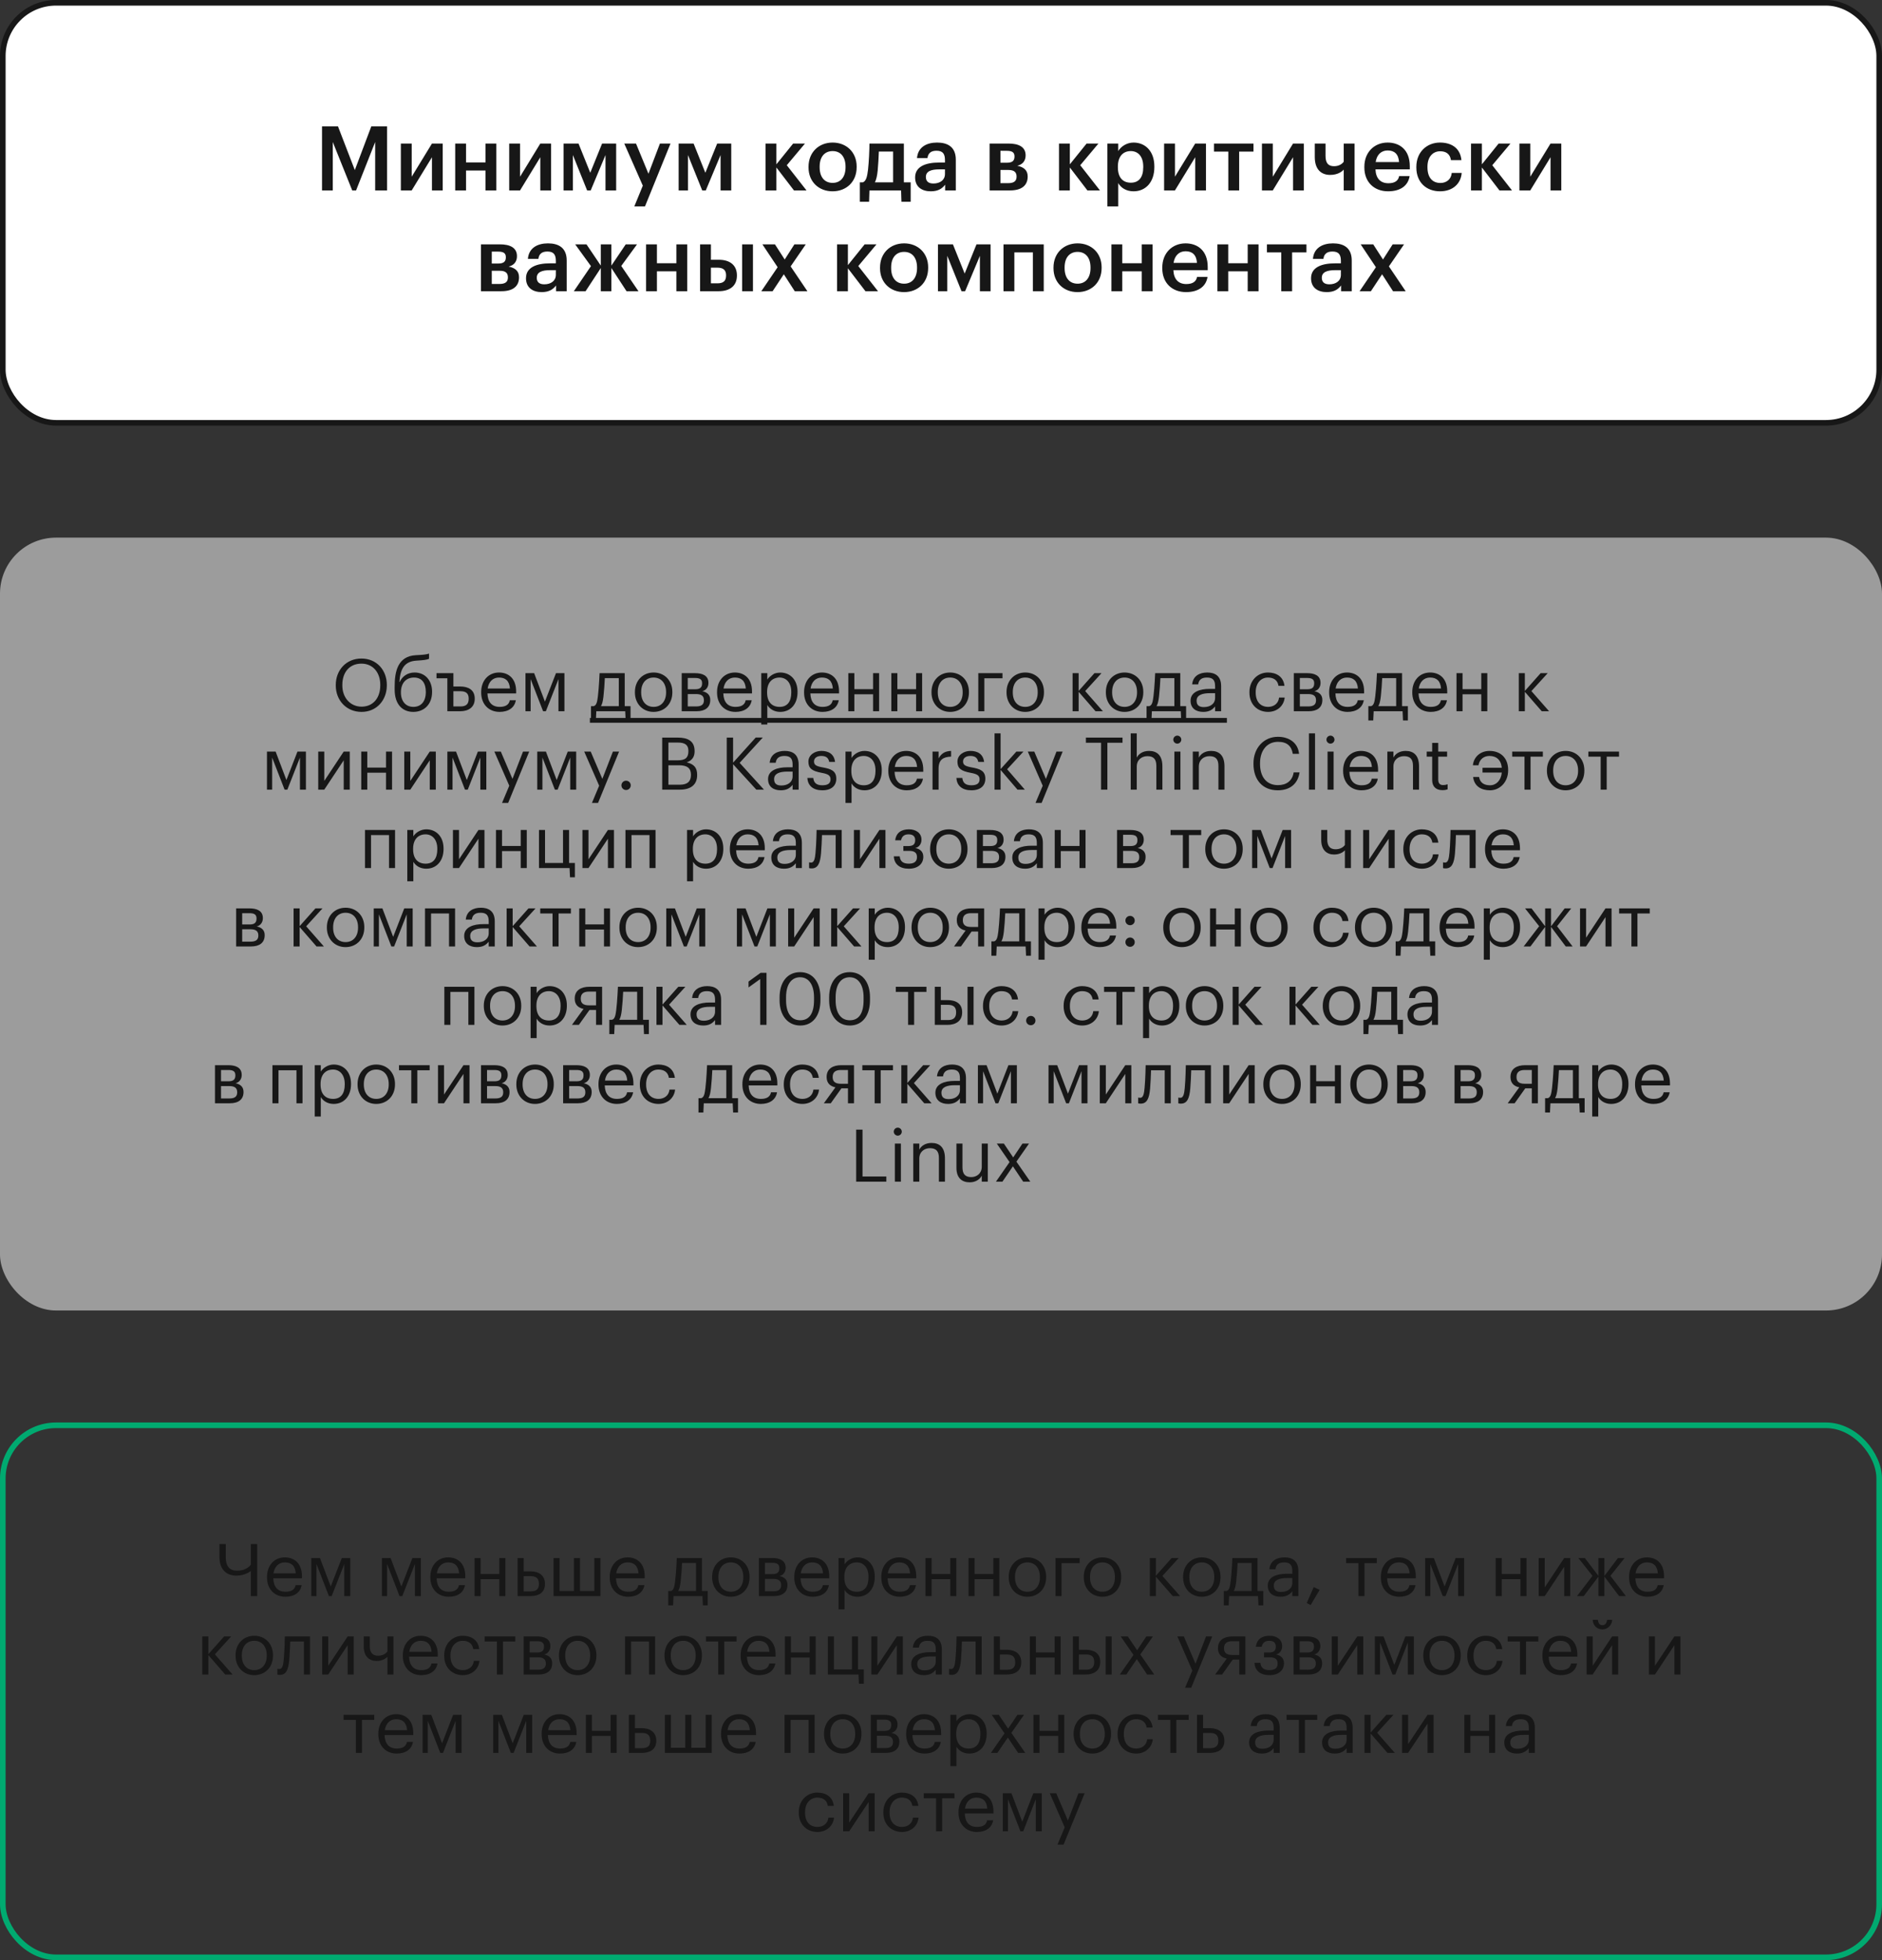 <svg width="336" height="350" viewBox="0 0 336 350" fill="none" xmlns="http://www.w3.org/2000/svg">
<rect x="0" y="0" width="336" height="350" fill="#333333" stroke="none"/>
<rect x="0.5" y="0.5" width="335" height="75" rx="9.5" fill="white"/>
<rect x="0.5" y="0.5" width="335" height="75" rx="9.5" stroke="#171717"/>
<path d="M57.492 34V22.56H60.34L63.348 30.368L66.292 22.56H69.108V34H66.98V25.36L63.572 34H62.884L59.412 25.36V34H57.492ZM73.502 34H71.566V25.632H73.502V31.552L77.118 25.632H79.038V34H77.118V28.08L73.502 34ZM86.677 34V30.448H83.205V34H81.269V25.632H83.205V29.008H86.677V25.632H88.613V34H86.677ZM92.846 34H90.91V25.632H92.846V31.552L96.462 25.632H98.382V34H96.462V28.08L92.846 34ZM104.821 34L102.277 27.68V34H100.613V25.632H103.285L105.381 30.848L107.493 25.632H110.005V34H108.101V27.68L105.461 34H104.821ZM113.244 36.864L114.764 33.152L111.452 25.632H113.548L115.772 31.024L117.82 25.632H119.708L115.148 36.864H113.244ZM125.368 34L122.824 27.68V34H121.16V25.632H123.832L125.928 30.848L128.04 25.632H130.552V34H128.648V27.68L126.008 34H125.368ZM141.747 34L138.611 29.904V34H136.675V25.632H138.611V29.344L141.603 25.632H143.715L140.467 29.504L143.987 34H141.747ZM148.638 34.16C146.174 34.16 144.35 32.448 144.35 29.904V29.776C144.35 27.184 146.19 25.456 148.654 25.456C151.102 25.456 152.942 27.168 152.942 29.728V29.856C152.942 32.464 151.102 34.16 148.638 34.16ZM148.654 32.656C150.094 32.656 150.958 31.584 150.958 29.872V29.76C150.958 28.032 150.094 26.976 148.654 26.976C147.214 26.976 146.334 28.016 146.334 29.744V29.872C146.334 31.584 147.182 32.656 148.654 32.656ZM156.697 30.448C156.601 31.376 156.457 32.048 156.201 32.56H159.449V27.056H156.905C156.873 28.08 156.793 29.424 156.697 30.448ZM155.225 34L155.161 36.032H153.513V32.56H154.041C154.633 32.352 154.825 31.52 154.969 30.32C155.129 28.896 155.225 26.736 155.225 25.632H161.369V32.56H162.585V36.032H160.937L160.873 34H155.225ZM166.644 32.768C167.828 32.768 168.708 32.144 168.708 31.072V30.24H167.716C166.244 30.24 165.3 30.576 165.3 31.6C165.3 32.304 165.684 32.768 166.644 32.768ZM166.18 34.16C164.644 34.16 163.38 33.424 163.38 31.68C163.38 29.728 165.268 29.024 167.668 29.024H168.708V28.592C168.708 27.472 168.324 26.912 167.188 26.912C166.18 26.912 165.684 27.392 165.588 28.224H163.716C163.876 26.272 165.428 25.456 167.3 25.456C169.172 25.456 170.644 26.224 170.644 28.512V34H168.74V32.976C168.196 33.696 167.46 34.16 166.18 34.16ZM176.675 34V25.632H180.051C181.811 25.632 183.107 26.192 183.107 27.728V27.76C183.107 28.64 182.643 29.36 181.619 29.6C182.771 29.824 183.475 30.4 183.475 31.488V31.536C183.475 33.136 182.355 34 180.355 34H176.675ZM179.715 26.928H178.611V29.056H179.779C180.707 29.056 181.123 28.72 181.123 27.952V27.92C181.123 27.152 180.627 26.928 179.715 26.928ZM180.051 30.352H178.611V32.704H179.987C180.979 32.704 181.491 32.368 181.491 31.552V31.52C181.491 30.72 181.027 30.352 180.051 30.352ZM194.138 34L191.002 29.904V34H189.066V25.632H191.002V29.344L193.994 25.632H196.106L192.858 29.504L196.378 34H194.138ZM201.899 32.624C203.323 32.624 204.107 31.664 204.107 29.872V29.744C204.107 27.888 203.147 26.976 201.883 26.976C200.539 26.976 199.579 27.888 199.579 29.744V29.872C199.579 31.744 200.491 32.624 201.899 32.624ZM197.707 36.864V25.632H199.643V26.976C200.107 26.176 201.147 25.456 202.379 25.456C204.475 25.456 206.091 27.008 206.091 29.712V29.84C206.091 32.528 204.539 34.16 202.379 34.16C201.051 34.16 200.091 33.504 199.643 32.688V36.864H197.707ZM209.768 34H207.832V25.632H209.768V31.552L213.384 25.632H215.304V34H213.384V28.08L209.768 34ZM223.791 25.632V27.072H221.231V34H219.295V27.072H216.735V25.632H223.791ZM227.236 34H225.3V25.632H227.236V31.552L230.852 25.632H232.772V34H230.852V28.08L227.236 34ZM241.836 34H239.9V30.288C239.612 30.608 238.876 31.232 237.468 31.232C235.916 31.232 234.732 30.288 234.732 28.048V25.632H236.652V27.84C236.652 29.104 237.132 29.68 238.172 29.68C239.1 29.68 239.644 29.232 239.9 28.88V25.632H241.836V34ZM247.824 34.16C245.36 34.16 243.584 32.544 243.584 29.904V29.776C243.584 27.184 245.36 25.456 247.744 25.456C249.824 25.456 251.696 26.688 251.696 29.68V30.24H245.568C245.632 31.824 246.432 32.72 247.872 32.72C249.04 32.72 249.648 32.256 249.792 31.44H251.664C251.392 33.2 249.968 34.16 247.824 34.16ZM245.6 28.944H249.776C249.68 27.504 248.944 26.864 247.744 26.864C246.576 26.864 245.792 27.648 245.6 28.944ZM257.089 34.16C254.689 34.16 252.865 32.592 252.865 29.92V29.792C252.865 27.136 254.753 25.456 257.089 25.456C258.945 25.456 260.689 26.288 260.913 28.592H259.041C258.881 27.472 258.145 27.008 257.121 27.008C255.793 27.008 254.849 28.032 254.849 29.76V29.888C254.849 31.712 255.745 32.672 257.169 32.672C258.193 32.672 259.073 32.064 259.185 30.88H260.961C260.817 32.8 259.361 34.16 257.089 34.16ZM267.701 34L264.565 29.904V34H262.629V25.632H264.565V29.344L267.557 25.632H269.669L266.421 29.504L269.941 34H267.701ZM273.205 34H271.269V25.632H273.205V31.552L276.821 25.632H278.741V34H276.821V28.08L273.205 34ZM85.863 52V43.632H89.239C90.999 43.632 92.295 44.192 92.295 45.728V45.76C92.295 46.64 91.831 47.36 90.807 47.6C91.959 47.824 92.663 48.4 92.663 49.488V49.536C92.663 51.136 91.543 52 89.543 52H85.863ZM88.903 44.928H87.799V47.056H88.967C89.895 47.056 90.311 46.72 90.311 45.952V45.92C90.311 45.152 89.815 44.928 88.903 44.928ZM89.239 48.352H87.799V50.704H89.175C90.167 50.704 90.679 50.368 90.679 49.552V49.52C90.679 48.72 90.215 48.352 89.239 48.352ZM97.175 50.768C98.359 50.768 99.239 50.144 99.239 49.072V48.24H98.247C96.775 48.24 95.831 48.576 95.831 49.6C95.831 50.304 96.215 50.768 97.175 50.768ZM96.711 52.16C95.175 52.16 93.911 51.424 93.911 49.68C93.911 47.728 95.799 47.024 98.199 47.024H99.239V46.592C99.239 45.472 98.855 44.912 97.719 44.912C96.711 44.912 96.215 45.392 96.119 46.224H94.247C94.407 44.272 95.959 43.456 97.831 43.456C99.703 43.456 101.175 44.224 101.175 46.512V52H99.271V50.976C98.727 51.696 97.991 52.16 96.711 52.16ZM107.266 52V47.856L104.546 52H102.45L105.506 47.52L102.69 43.632H104.706L107.266 47.424V43.632H109.154V47.424L111.714 43.632H113.73L110.914 47.488L113.986 52H111.858L109.154 47.856V52H107.266ZM120.755 52V48.448H117.283V52H115.347V43.632H117.283V47.008H120.755V43.632H122.691V52H120.755ZM132.492 52V43.632H134.428V52H132.492ZM124.988 52V43.632H126.924V46.384H128.348C130.22 46.384 131.564 47.28 131.564 49.168V49.216C131.564 51.072 130.268 52 128.3 52H124.988ZM126.924 50.592H128.076C129.132 50.592 129.628 50.176 129.628 49.2V49.152C129.628 48.272 129.18 47.792 128.076 47.792H126.924V50.592ZM135.922 52L138.834 47.712L136.114 43.632H138.354L140.098 46.336L141.826 43.632H143.858L141.154 47.568L144.146 52H141.89L139.938 48.976L137.938 52H135.922ZM154.513 52L151.377 47.904V52H149.441V43.632H151.377V47.344L154.369 43.632H156.481L153.233 47.504L156.753 52H154.513ZM161.403 52.16C158.939 52.16 157.115 50.448 157.115 47.904V47.776C157.115 45.184 158.955 43.456 161.419 43.456C163.867 43.456 165.707 45.168 165.707 47.728V47.856C165.707 50.464 163.867 52.16 161.403 52.16ZM161.419 50.656C162.859 50.656 163.723 49.584 163.723 47.872V47.76C163.723 46.032 162.859 44.976 161.419 44.976C159.979 44.976 159.099 46.016 159.099 47.744V47.872C159.099 49.584 159.947 50.656 161.419 50.656ZM171.665 52L169.121 45.68V52H167.457V43.632H170.129L172.225 48.848L174.337 43.632H176.849V52H174.945V45.68L172.305 52H171.665ZM184.408 52V45.072H181.096V52H179.16V43.632H186.344V52H184.408ZM192.372 52.16C189.908 52.16 188.084 50.448 188.084 47.904V47.776C188.084 45.184 189.924 43.456 192.388 43.456C194.836 43.456 196.676 45.168 196.676 47.728V47.856C196.676 50.464 194.836 52.16 192.372 52.16ZM192.388 50.656C193.828 50.656 194.692 49.584 194.692 47.872V47.76C194.692 46.032 193.828 44.976 192.388 44.976C190.948 44.976 190.068 46.016 190.068 47.744V47.872C190.068 49.584 190.916 50.656 192.388 50.656ZM203.833 52V48.448H200.361V52H198.425V43.632H200.361V47.008H203.833V43.632H205.769V52H203.833ZM211.746 52.16C209.282 52.16 207.506 50.544 207.506 47.904V47.776C207.506 45.184 209.282 43.456 211.666 43.456C213.746 43.456 215.618 44.688 215.618 47.68V48.24H209.49C209.554 49.824 210.354 50.72 211.794 50.72C212.962 50.72 213.57 50.256 213.714 49.44H215.586C215.314 51.2 213.89 52.16 211.746 52.16ZM209.522 46.944H213.698C213.602 45.504 212.866 44.864 211.666 44.864C210.498 44.864 209.714 45.648 209.522 46.944ZM222.755 52V48.448H219.283V52H217.347V43.632H219.283V47.008H222.755V43.632H224.691V52H222.755ZM233.244 43.632V45.072H230.684V52H228.748V45.072H226.188V43.632H233.244ZM237.331 50.768C238.515 50.768 239.395 50.144 239.395 49.072V48.24H238.403C236.931 48.24 235.987 48.576 235.987 49.6C235.987 50.304 236.371 50.768 237.331 50.768ZM236.867 52.16C235.331 52.16 234.067 51.424 234.067 49.68C234.067 47.728 235.955 47.024 238.355 47.024H239.395V46.592C239.395 45.472 239.011 44.912 237.875 44.912C236.867 44.912 236.371 45.392 236.275 46.224H234.403C234.563 44.272 236.115 43.456 237.987 43.456C239.859 43.456 241.331 44.224 241.331 46.512V52H239.427V50.976C238.883 51.696 238.147 52.16 236.867 52.16ZM242.734 52L245.646 47.712L242.926 43.632H245.166L246.91 46.336L248.638 43.632H250.67L247.966 47.568L250.958 52H248.702L246.75 48.976L244.75 52H242.734Z" fill="#171717"/>
<rect y="96" width="336" height="138" rx="10" fill="#E3E3E3" fill-opacity="0.6"/>
<path d="M64.55 127.117C61.807 127.117 59.948 125.011 59.948 122.411V122.307C59.948 119.668 61.794 117.588 64.524 117.588C67.254 117.588 69.061 119.668 69.061 122.281V122.385C69.061 125.011 67.254 127.117 64.55 127.117ZM64.55 126.181C66.617 126.181 67.891 124.621 67.891 122.372V122.268C67.891 120.188 66.669 118.498 64.524 118.498C62.366 118.498 61.118 120.084 61.118 122.294V122.398C61.118 124.647 62.613 126.181 64.55 126.181ZM73.787 127.117C71.85 127.117 70.459 125.778 70.459 123.126V122.58C70.459 119.915 71.005 117.159 74.255 116.99L74.515 116.977C75.438 116.925 76.101 116.886 76.595 116.704V117.64C76.14 117.822 75.581 117.887 74.528 117.952L74.333 117.965C72.136 118.108 71.46 119.512 71.304 121.774H71.356C71.824 120.76 72.773 120.084 74.021 120.084C75.919 120.084 77.141 121.514 77.141 123.503V123.555C77.141 125.778 75.711 127.117 73.787 127.117ZM73.8 126.22C75.165 126.22 76.023 125.258 76.023 123.568V123.542C76.023 121.93 75.295 120.981 73.917 120.981C72.487 120.981 71.577 121.982 71.577 123.633V123.659C71.577 125.193 72.422 126.22 73.8 126.22ZM79.867 127V121.111H77.93V120.201H80.946V122.58H82.155C83.572 122.58 84.755 123.152 84.755 124.738V124.777C84.755 126.337 83.585 127 82.155 127H79.867ZM80.946 126.142H82.22C83.234 126.142 83.676 125.7 83.676 124.777V124.738C83.676 123.906 83.286 123.425 82.22 123.425H80.946V126.142ZM89.196 127.117C87.272 127.117 85.907 125.765 85.907 123.672V123.568C85.907 121.514 87.22 120.084 89.092 120.084C90.665 120.084 92.147 121.033 92.147 123.464V123.815H87.025C87.077 125.362 87.818 126.22 89.209 126.22C90.262 126.22 90.873 125.83 91.016 125.037H92.095C91.861 126.402 90.73 127.117 89.196 127.117ZM87.064 122.944H91.042C90.938 121.54 90.21 120.981 89.092 120.981C87.987 120.981 87.246 121.735 87.064 122.944ZM96.961 127L94.738 121.267V127H93.815V120.201H95.362L97.286 125.284L99.262 120.201H100.77V127H99.704V121.267L97.455 127H96.961ZM107.735 124.374C107.644 125.167 107.514 125.713 107.293 126.09H110.478V121.085H107.982C107.943 121.982 107.852 123.36 107.735 124.374ZM106.461 127L106.383 128.651H105.512V126.09H105.993C106.539 125.947 106.63 125.18 106.747 124.309C106.942 122.723 107.046 120.201 107.046 120.201H111.531V126.09H112.571V128.651H111.7L111.622 127H106.461ZM116.682 127.117C114.745 127.117 113.354 125.648 113.354 123.659V123.555C113.354 121.514 114.771 120.084 116.695 120.084C118.619 120.084 120.036 121.501 120.036 123.542V123.646C120.036 125.7 118.619 127.117 116.682 127.117ZM116.695 126.22C118.06 126.22 118.918 125.193 118.918 123.659V123.568C118.918 121.995 118.047 120.981 116.695 120.981C115.33 120.981 114.472 121.995 114.472 123.555V123.659C114.472 125.206 115.317 126.22 116.695 126.22ZM121.707 127V120.201H124.086C125.36 120.201 126.478 120.591 126.478 121.93V121.969C126.478 122.58 126.153 123.23 125.386 123.425C126.244 123.607 126.803 124.075 126.803 124.959V124.998C126.803 126.35 125.854 127 124.372 127H121.707ZM124.073 121.059H122.786V123.074H124.086C124.983 123.074 125.347 122.762 125.347 122.021V121.982C125.347 121.267 124.892 121.059 124.073 121.059ZM124.268 123.932H122.786V126.142H124.268C125.217 126.142 125.672 125.817 125.672 125.063V125.024C125.672 124.257 125.204 123.932 124.268 123.932ZM131.306 127.117C129.382 127.117 128.017 125.765 128.017 123.672V123.568C128.017 121.514 129.33 120.084 131.202 120.084C132.775 120.084 134.257 121.033 134.257 123.464V123.815H129.135C129.187 125.362 129.928 126.22 131.319 126.22C132.372 126.22 132.983 125.83 133.126 125.037H134.205C133.971 126.402 132.84 127.117 131.306 127.117ZM129.174 122.944H133.152C133.048 121.54 132.32 120.981 131.202 120.981C130.097 120.981 129.356 121.735 129.174 122.944ZM139.189 126.22C140.541 126.22 141.269 125.31 141.269 123.659V123.555C141.269 121.839 140.32 120.981 139.176 120.981C137.915 120.981 136.953 121.813 136.953 123.555V123.659C136.953 125.401 137.863 126.22 139.189 126.22ZM135.913 129.366V120.201H136.992V121.345C137.382 120.682 138.305 120.084 139.293 120.084C141.074 120.084 142.387 121.384 142.387 123.503V123.607C142.387 125.687 141.165 127.117 139.293 127.117C138.175 127.117 137.382 126.558 136.992 125.882V129.366H135.913ZM146.845 127.117C144.921 127.117 143.556 125.765 143.556 123.672V123.568C143.556 121.514 144.869 120.084 146.741 120.084C148.314 120.084 149.796 121.033 149.796 123.464V123.815H144.674C144.726 125.362 145.467 126.22 146.858 126.22C147.911 126.22 148.522 125.83 148.665 125.037H149.744C149.51 126.402 148.379 127.117 146.845 127.117ZM144.713 122.944H148.691C148.587 121.54 147.859 120.981 146.741 120.981C145.636 120.981 144.895 121.735 144.713 122.944ZM155.872 127V123.971H152.531V127H151.452V120.201H152.531V123.061H155.872V120.201H156.951V127H155.872ZM163.553 127V123.971H160.212V127H159.133V120.201H160.212V123.061H163.553V120.201H164.632V127H163.553ZM169.634 127.117C167.697 127.117 166.306 125.648 166.306 123.659V123.555C166.306 121.514 167.723 120.084 169.647 120.084C171.571 120.084 172.988 121.501 172.988 123.542V123.646C172.988 125.7 171.571 127.117 169.634 127.117ZM169.647 126.22C171.012 126.22 171.87 125.193 171.87 123.659V123.568C171.87 121.995 170.999 120.981 169.647 120.981C168.282 120.981 167.424 121.995 167.424 123.555V123.659C167.424 125.206 168.269 126.22 169.647 126.22ZM178.975 121.111H175.738V127H174.659V120.201H178.975V121.111ZM183.028 127.117C181.091 127.117 179.7 125.648 179.7 123.659V123.555C179.7 121.514 181.117 120.084 183.041 120.084C184.965 120.084 186.382 121.501 186.382 123.542V123.646C186.382 125.7 184.965 127.117 183.028 127.117ZM183.041 126.22C184.406 126.22 185.264 125.193 185.264 123.659V123.568C185.264 121.995 184.393 120.981 183.041 120.981C181.676 120.981 180.818 121.995 180.818 123.555V123.659C180.818 125.206 181.663 126.22 183.041 126.22ZM195.588 127L192.572 123.529V127H191.493V120.201H192.572V123.373L195.393 120.201H196.654L193.742 123.399L196.901 127H195.588ZM200.763 127.117C198.826 127.117 197.435 125.648 197.435 123.659V123.555C197.435 121.514 198.852 120.084 200.776 120.084C202.7 120.084 204.117 121.501 204.117 123.542V123.646C204.117 125.7 202.7 127.117 200.763 127.117ZM200.776 126.22C202.141 126.22 202.999 125.193 202.999 123.659V123.568C202.999 121.995 202.128 120.981 200.776 120.981C199.411 120.981 198.553 121.995 198.553 123.555V123.659C198.553 125.206 199.398 126.22 200.776 126.22ZM206.923 124.374C206.832 125.167 206.702 125.713 206.481 126.09H209.666V121.085H207.17C207.131 121.982 207.04 123.36 206.923 124.374ZM205.649 127L205.571 128.651H204.7V126.09H205.181C205.727 125.947 205.818 125.18 205.935 124.309C206.13 122.723 206.234 120.201 206.234 120.201H210.719V126.09H211.759V128.651H210.888L210.81 127H205.649ZM214.92 126.259C216.064 126.259 216.935 125.674 216.935 124.621V123.776H215.999C214.634 123.776 213.633 124.114 213.633 125.115C213.633 125.817 213.971 126.259 214.92 126.259ZM214.816 127.117C213.555 127.117 212.554 126.506 212.554 125.115C212.554 123.542 214.218 123.009 215.96 123.009H216.935V122.515C216.935 121.436 216.519 120.981 215.479 120.981C214.543 120.981 214.023 121.371 213.919 122.203H212.84C212.983 120.656 214.218 120.084 215.531 120.084C216.831 120.084 218.014 120.617 218.014 122.515V127H216.935V126.142C216.428 126.779 215.817 127.117 214.816 127.117ZM226.395 127.117C224.497 127.117 223.067 125.778 223.067 123.672V123.568C223.067 121.488 224.549 120.084 226.369 120.084C227.786 120.084 229.112 120.734 229.32 122.463H228.254C228.085 121.384 227.305 120.981 226.369 120.981C225.134 120.981 224.185 121.969 224.185 123.568V123.672C224.185 125.336 225.095 126.22 226.408 126.22C227.37 126.22 228.241 125.661 228.358 124.556H229.359C229.216 126.025 228.033 127.117 226.395 127.117ZM230.988 127V120.201H233.367C234.641 120.201 235.759 120.591 235.759 121.93V121.969C235.759 122.58 235.434 123.23 234.667 123.425C235.525 123.607 236.084 124.075 236.084 124.959V124.998C236.084 126.35 235.135 127 233.653 127H230.988ZM233.354 121.059H232.067V123.074H233.367C234.264 123.074 234.628 122.762 234.628 122.021V121.982C234.628 121.267 234.173 121.059 233.354 121.059ZM233.549 123.932H232.067V126.142H233.549C234.498 126.142 234.953 125.817 234.953 125.063V125.024C234.953 124.257 234.485 123.932 233.549 123.932ZM240.587 127.117C238.663 127.117 237.298 125.765 237.298 123.672V123.568C237.298 121.514 238.611 120.084 240.483 120.084C242.056 120.084 243.538 121.033 243.538 123.464V123.815H238.416C238.468 125.362 239.209 126.22 240.6 126.22C241.653 126.22 242.264 125.83 242.407 125.037H243.486C243.252 126.402 242.121 127.117 240.587 127.117ZM238.455 122.944H242.433C242.329 121.54 241.601 120.981 240.483 120.981C239.378 120.981 238.637 121.735 238.455 122.944ZM246.52 124.374C246.429 125.167 246.299 125.713 246.078 126.09H249.263V121.085H246.767C246.728 121.982 246.637 123.36 246.52 124.374ZM245.246 127L245.168 128.651H244.297V126.09H244.778C245.324 125.947 245.415 125.18 245.532 124.309C245.727 122.723 245.831 120.201 245.831 120.201H250.316V126.09H251.356V128.651H250.485L250.407 127H245.246ZM255.428 127.117C253.504 127.117 252.139 125.765 252.139 123.672V123.568C252.139 121.514 253.452 120.084 255.324 120.084C256.897 120.084 258.379 121.033 258.379 123.464V123.815H253.257C253.309 125.362 254.05 126.22 255.441 126.22C256.494 126.22 257.105 125.83 257.248 125.037H258.327C258.093 126.402 256.962 127.117 255.428 127.117ZM253.296 122.944H257.274C257.17 121.54 256.442 120.981 255.324 120.981C254.219 120.981 253.478 121.735 253.296 122.944ZM264.455 127V123.971H261.114V127H260.035V120.201H261.114V123.061H264.455V120.201H265.534V127H264.455ZM275.251 127L272.235 123.529V127H271.156V120.201H272.235V123.373L275.056 120.201H276.317L273.405 123.399L276.564 127H275.251ZM50.808 141L48.585 135.267V141H47.662V134.201H49.209L51.133 139.284L53.109 134.201H54.617V141H53.551V135.267L51.302 141H50.808ZM57.894 141H56.815V134.201H57.894V139.44L61.365 134.201H62.444V141H61.365V135.761L57.894 141ZM68.915 141V137.971H65.574V141H64.495V134.201H65.574V137.061H68.915V134.201H69.994V141H68.915ZM73.255 141H72.176V134.201H73.255V139.44L76.726 134.201H77.805V141H76.726V135.761L73.255 141ZM83.016 141L80.793 135.267V141H79.87V134.201H81.417L83.341 139.284L85.317 134.201H86.825V141H85.759V135.267L83.51 141H83.016ZM89.634 143.366L90.921 140.298L88.256 134.201H89.413L91.493 139.076L93.378 134.201H94.483L90.726 143.366H89.634ZM99.062 141L96.84 135.267V141H95.916V134.201H97.463L99.388 139.284L101.364 134.201H102.872V141H101.806V135.267L99.556 141H99.062ZM105.681 143.366L106.968 140.298L104.303 134.201H105.46L107.54 139.076L109.425 134.201H110.53L106.773 143.366H105.681ZM111.777 141.065C111.322 141.065 110.945 140.701 110.945 140.233C110.945 139.765 111.322 139.401 111.777 139.401C112.232 139.401 112.609 139.765 112.609 140.233C112.609 140.701 112.232 141.065 111.777 141.065ZM118.224 141V131.705H121.019C122.748 131.705 124.009 132.277 124.009 134.11V134.162C124.009 135.007 123.671 135.761 122.605 136.125C123.957 136.45 124.464 137.139 124.464 138.348V138.4C124.464 140.155 123.268 141 121.409 141H118.224ZM119.329 135.761H121.019C122.384 135.761 122.904 135.267 122.904 134.123V134.071C122.904 133.018 122.293 132.589 120.993 132.589H119.329V135.761ZM119.329 140.116H121.383C122.735 140.116 123.359 139.518 123.359 138.387V138.335C123.359 137.191 122.722 136.645 121.227 136.645H119.329V140.116ZM129.751 141V131.705H130.882V136.177L134.925 131.692H136.186L132.052 136.216L136.394 141H135.029L130.882 136.463V141H129.751ZM139.491 140.259C140.635 140.259 141.506 139.674 141.506 138.621V137.776H140.57C139.205 137.776 138.204 138.114 138.204 139.115C138.204 139.817 138.542 140.259 139.491 140.259ZM139.387 141.117C138.126 141.117 137.125 140.506 137.125 139.115C137.125 137.542 138.789 137.009 140.531 137.009H141.506V136.515C141.506 135.436 141.09 134.981 140.05 134.981C139.114 134.981 138.594 135.371 138.49 136.203H137.411C137.554 134.656 138.789 134.084 140.102 134.084C141.402 134.084 142.585 134.617 142.585 136.515V141H141.506V140.142C140.999 140.779 140.388 141.117 139.387 141.117ZM146.81 141.117C145.185 141.117 144.21 140.298 144.145 138.907H145.198C145.276 139.713 145.705 140.22 146.797 140.22C147.824 140.22 148.279 139.869 148.279 139.141C148.279 138.426 147.746 138.192 146.693 137.997C144.925 137.672 144.327 137.178 144.327 135.995C144.327 134.734 145.562 134.084 146.628 134.084C147.85 134.084 148.903 134.578 149.085 136.047H148.045C147.889 135.306 147.473 134.981 146.615 134.981C145.835 134.981 145.328 135.371 145.328 135.956C145.328 136.567 145.666 136.814 146.914 137.035C148.318 137.295 149.306 137.607 149.306 139.05C149.306 140.285 148.461 141.117 146.81 141.117ZM154.226 140.22C155.578 140.22 156.306 139.31 156.306 137.659V137.555C156.306 135.839 155.357 134.981 154.213 134.981C152.952 134.981 151.99 135.813 151.99 137.555V137.659C151.99 139.401 152.9 140.22 154.226 140.22ZM150.95 143.366V134.201H152.029V135.345C152.419 134.682 153.342 134.084 154.33 134.084C156.111 134.084 157.424 135.384 157.424 137.503V137.607C157.424 139.687 156.202 141.117 154.33 141.117C153.212 141.117 152.419 140.558 152.029 139.882V143.366H150.95ZM161.883 141.117C159.959 141.117 158.594 139.765 158.594 137.672V137.568C158.594 135.514 159.907 134.084 161.779 134.084C163.352 134.084 164.834 135.033 164.834 137.464V137.815H159.712C159.764 139.362 160.505 140.22 161.896 140.22C162.949 140.22 163.56 139.83 163.703 139.037H164.782C164.548 140.402 163.417 141.117 161.883 141.117ZM159.751 136.944H163.729C163.625 135.54 162.897 134.981 161.779 134.981C160.674 134.981 159.933 135.735 159.751 136.944ZM166.489 141V134.201H167.568V135.423C167.997 134.656 168.582 134.123 169.804 134.084V135.098C168.439 135.163 167.568 135.592 167.568 137.269V141H166.489ZM173.42 141.117C171.795 141.117 170.82 140.298 170.755 138.907H171.808C171.886 139.713 172.315 140.22 173.407 140.22C174.434 140.22 174.889 139.869 174.889 139.141C174.889 138.426 174.356 138.192 173.303 137.997C171.535 137.672 170.937 137.178 170.937 135.995C170.937 134.734 172.172 134.084 173.238 134.084C174.46 134.084 175.513 134.578 175.695 136.047H174.655C174.499 135.306 174.083 134.981 173.225 134.981C172.445 134.981 171.938 135.371 171.938 135.956C171.938 136.567 172.276 136.814 173.524 137.035C174.928 137.295 175.916 137.607 175.916 139.05C175.916 140.285 175.071 141.117 173.42 141.117ZM177.56 141V130.951H178.639V137.334L181.46 134.201H182.721L179.809 137.36L182.968 141H181.655L178.639 137.477V141H177.56ZM184.874 143.366L186.161 140.298L183.496 134.201H184.653L186.733 139.076L188.618 134.201H189.723L185.966 143.366H184.874ZM196.573 141V132.628H193.869V131.705H200.408V132.628H197.704V141H196.573ZM201.871 141V130.951H202.95V135.28C203.262 134.643 204.016 134.084 205.134 134.084C206.538 134.084 207.526 134.851 207.526 136.827V141H206.447V136.749C206.447 135.553 205.94 135.02 204.848 135.02C203.847 135.02 202.95 135.657 202.95 136.879V141H201.871ZM210.187 132.784C209.797 132.784 209.472 132.459 209.472 132.069C209.472 131.679 209.797 131.354 210.187 131.354C210.577 131.354 210.902 131.679 210.902 132.069C210.902 132.459 210.577 132.784 210.187 132.784ZM209.667 141V134.201H210.746V141H209.667ZM212.954 141V134.201H214.033V135.28C214.345 134.643 215.099 134.084 216.217 134.084C217.621 134.084 218.609 134.851 218.609 136.827V141H217.53V136.749C217.53 135.553 217.023 135.02 215.931 135.02C214.93 135.02 214.033 135.657 214.033 136.879V141H212.954ZM228.129 141.117C225.438 141.117 223.787 139.271 223.787 136.411V136.307C223.787 133.551 225.633 131.562 228.155 131.562C230.092 131.562 231.73 132.589 231.925 134.604H230.807C230.573 133.187 229.754 132.459 228.168 132.459C226.244 132.459 224.957 133.954 224.957 136.294V136.398C224.957 138.764 226.153 140.194 228.155 140.194C229.676 140.194 230.729 139.427 230.963 137.919H232.016C231.691 140.064 230.209 141.117 228.129 141.117ZM233.686 141V130.951H234.778V141H233.686ZM237.533 132.784C237.143 132.784 236.818 132.459 236.818 132.069C236.818 131.679 237.143 131.354 237.533 131.354C237.923 131.354 238.248 131.679 238.248 132.069C238.248 132.459 237.923 132.784 237.533 132.784ZM237.013 141V134.201H238.092V141H237.013ZM243.082 141.117C241.158 141.117 239.793 139.765 239.793 137.672V137.568C239.793 135.514 241.106 134.084 242.978 134.084C244.551 134.084 246.033 135.033 246.033 137.464V137.815H240.911C240.963 139.362 241.704 140.22 243.095 140.22C244.148 140.22 244.759 139.83 244.902 139.037H245.981C245.747 140.402 244.616 141.117 243.082 141.117ZM240.95 136.944H244.928C244.824 135.54 244.096 134.981 242.978 134.981C241.873 134.981 241.132 135.735 240.95 136.944ZM247.689 141V134.201H248.768V135.28C249.08 134.643 249.834 134.084 250.952 134.084C252.356 134.084 253.344 134.851 253.344 136.827V141H252.265V136.749C252.265 135.553 251.758 135.02 250.666 135.02C249.665 135.02 248.768 135.657 248.768 136.879V141H247.689ZM257.525 141.091C256.29 141.091 255.692 140.363 255.692 139.297V135.111H254.717V134.201H255.692V132.654H256.771V134.201H258.357V135.111H256.771V139.193C256.771 139.856 257.07 140.181 257.616 140.181C257.954 140.181 258.214 140.129 258.448 140.038V140.948C258.227 141.026 257.967 141.091 257.525 141.091ZM266.029 141.117C264.534 141.117 263.208 140.467 263 138.738H264.066C264.235 139.817 265.015 140.22 266.029 140.22C267.134 140.22 267.992 139.336 268.122 137.945H264.677V137.1H268.122C267.992 135.683 267.147 134.981 265.912 134.981C264.95 134.981 264.144 135.553 263.962 136.645H262.961C263.104 135.176 264.287 134.084 265.925 134.084C267.914 134.084 269.253 135.358 269.253 137.464V137.568C269.253 139.648 267.771 141.117 266.029 141.117ZM275.451 134.201V135.111H273.254V141H272.175V135.111H269.978V134.201H275.451ZM279.506 141.117C277.569 141.117 276.178 139.648 276.178 137.659V137.555C276.178 135.514 277.595 134.084 279.519 134.084C281.443 134.084 282.86 135.501 282.86 137.542V137.646C282.86 139.7 281.443 141.117 279.506 141.117ZM279.519 140.22C280.884 140.22 281.742 139.193 281.742 137.659V137.568C281.742 135.995 280.871 134.981 279.519 134.981C278.154 134.981 277.296 135.995 277.296 137.555V137.659C277.296 139.206 278.141 140.22 279.519 140.22ZM289.048 134.201V135.111H286.851V141H285.772V135.111H283.575V134.201H289.048ZM69.452 155V149.111H66.241V155H65.162V148.201H70.531V155H69.452ZM75.992 154.22C77.344 154.22 78.072 153.31 78.072 151.659V151.555C78.072 149.839 77.123 148.981 75.978 148.981C74.718 148.981 73.755 149.813 73.755 151.555V151.659C73.755 153.401 74.665 154.22 75.992 154.22ZM72.716 157.366V148.201H73.794V149.345C74.184 148.682 75.108 148.084 76.096 148.084C77.876 148.084 79.189 149.384 79.189 151.503V151.607C79.189 153.687 77.968 155.117 76.096 155.117C74.978 155.117 74.184 154.558 73.794 153.882V157.366H72.716ZM81.945 155H80.866V148.201H81.945V153.44L85.416 148.201H86.495V155H85.416V149.761L81.945 155ZM92.967 155V151.971H89.626V155H88.547V148.201H89.626V151.061H92.967V148.201H94.046V155H92.967ZM102.636 156.651H101.765L101.687 155H96.227V148.201H97.306V154.09H100.517V148.201H101.596V154.09H102.636V156.651ZM105.063 155H103.984V148.201H105.063V153.44L108.534 148.201H109.613V155H108.534V149.761L105.063 155ZM115.955 155V149.111H112.744V155H111.665V148.201H117.034V155H115.955ZM125.935 154.22C127.287 154.22 128.015 153.31 128.015 151.659V151.555C128.015 149.839 127.066 148.981 125.922 148.981C124.661 148.981 123.699 149.813 123.699 151.555V151.659C123.699 153.401 124.609 154.22 125.935 154.22ZM122.659 157.366V148.201H123.738V149.345C124.128 148.682 125.051 148.084 126.039 148.084C127.82 148.084 129.133 149.384 129.133 151.503V151.607C129.133 153.687 127.911 155.117 126.039 155.117C124.921 155.117 124.128 154.558 123.738 153.882V157.366H122.659ZM133.591 155.117C131.667 155.117 130.302 153.765 130.302 151.672V151.568C130.302 149.514 131.615 148.084 133.487 148.084C135.06 148.084 136.542 149.033 136.542 151.464V151.815H131.42C131.472 153.362 132.213 154.22 133.604 154.22C134.657 154.22 135.268 153.83 135.411 153.037H136.49C136.256 154.402 135.125 155.117 133.591 155.117ZM131.459 150.944H135.437C135.333 149.54 134.605 148.981 133.487 148.981C132.382 148.981 131.641 149.735 131.459 150.944ZM140.068 154.259C141.212 154.259 142.083 153.674 142.083 152.621V151.776H141.147C139.782 151.776 138.781 152.114 138.781 153.115C138.781 153.817 139.119 154.259 140.068 154.259ZM139.964 155.117C138.703 155.117 137.702 154.506 137.702 153.115C137.702 151.542 139.366 151.009 141.108 151.009H142.083V150.515C142.083 149.436 141.667 148.981 140.627 148.981C139.691 148.981 139.171 149.371 139.067 150.203H137.988C138.131 148.656 139.366 148.084 140.679 148.084C141.979 148.084 143.162 148.617 143.162 150.515V155H142.083V154.142C141.576 154.779 140.965 155.117 139.964 155.117ZM146.582 152.374C146.426 154.168 146.01 155.065 144.905 155.065C144.567 155.065 144.45 155 144.45 155V153.973C144.45 153.973 144.567 154.025 144.814 154.025C145.373 154.025 145.503 153.258 145.594 152.309C145.75 150.723 145.789 148.201 145.789 148.201H150.274V155H149.195V149.111H146.751C146.725 150.008 146.673 151.373 146.582 152.374ZM153.534 155H152.455V148.201H153.534V153.44L157.005 148.201H158.084V155H157.005V149.761L153.534 155ZM164.516 149.93V149.969C164.516 150.58 164.152 151.282 163.398 151.425C164.243 151.568 164.841 152.075 164.841 152.959V152.998C164.841 154.233 163.892 155.117 162.254 155.117C160.616 155.117 159.641 154.298 159.576 152.907H160.629C160.707 153.713 161.136 154.22 162.254 154.22C163.255 154.22 163.71 153.791 163.71 153.063V153.024C163.71 152.257 163.242 151.932 162.306 151.932H161.279V151.074H162.124C163.021 151.074 163.385 150.762 163.385 150.021V149.982C163.385 149.397 163.047 148.981 162.215 148.981C161.474 148.981 161.019 149.306 160.863 150.047H159.823C160.005 148.578 161.058 148.084 162.28 148.084C163.502 148.084 164.516 148.721 164.516 149.93ZM169.38 155.117C167.443 155.117 166.052 153.648 166.052 151.659V151.555C166.052 149.514 167.469 148.084 169.393 148.084C171.317 148.084 172.734 149.501 172.734 151.542V151.646C172.734 153.7 171.317 155.117 169.38 155.117ZM169.393 154.22C170.758 154.22 171.616 153.193 171.616 151.659V151.568C171.616 149.995 170.745 148.981 169.393 148.981C168.028 148.981 167.17 149.995 167.17 151.555V151.659C167.17 153.206 168.015 154.22 169.393 154.22ZM174.405 155V148.201H176.784C178.058 148.201 179.176 148.591 179.176 149.93V149.969C179.176 150.58 178.851 151.23 178.084 151.425C178.942 151.607 179.501 152.075 179.501 152.959V152.998C179.501 154.35 178.552 155 177.07 155H174.405ZM176.771 149.059H175.484V151.074H176.784C177.681 151.074 178.045 150.762 178.045 150.021V149.982C178.045 149.267 177.59 149.059 176.771 149.059ZM176.966 151.932H175.484V154.142H176.966C177.915 154.142 178.37 153.817 178.37 153.063V153.024C178.37 152.257 177.902 151.932 176.966 151.932ZM183.093 154.259C184.237 154.259 185.108 153.674 185.108 152.621V151.776H184.172C182.807 151.776 181.806 152.114 181.806 153.115C181.806 153.817 182.144 154.259 183.093 154.259ZM182.989 155.117C181.728 155.117 180.727 154.506 180.727 153.115C180.727 151.542 182.391 151.009 184.133 151.009H185.108V150.515C185.108 149.436 184.692 148.981 183.652 148.981C182.716 148.981 182.196 149.371 182.092 150.203H181.013C181.156 148.656 182.391 148.084 183.704 148.084C185.004 148.084 186.187 148.617 186.187 150.515V155H185.108V154.142C184.601 154.779 183.99 155.117 182.989 155.117ZM192.726 155V151.971H189.385V155H188.306V148.201H189.385V151.061H192.726V148.201H193.805V155H192.726ZM199.427 155V148.201H201.806C203.08 148.201 204.198 148.591 204.198 149.93V149.969C204.198 150.58 203.873 151.23 203.106 151.425C203.964 151.607 204.523 152.075 204.523 152.959V152.998C204.523 154.35 203.574 155 202.092 155H199.427ZM201.793 149.059H200.506V151.074H201.806C202.703 151.074 203.067 150.762 203.067 150.021V149.982C203.067 149.267 202.612 149.059 201.793 149.059ZM201.988 151.932H200.506V154.142H201.988C202.937 154.142 203.392 153.817 203.392 153.063V153.024C203.392 152.257 202.924 151.932 201.988 151.932ZM214.456 148.201V149.111H212.259V155H211.18V149.111H208.983V148.201H214.456ZM218.511 155.117C216.574 155.117 215.183 153.648 215.183 151.659V151.555C215.183 149.514 216.6 148.084 218.524 148.084C220.448 148.084 221.865 149.501 221.865 151.542V151.646C221.865 153.7 220.448 155.117 218.511 155.117ZM218.524 154.22C219.889 154.22 220.747 153.193 220.747 151.659V151.568C220.747 149.995 219.876 148.981 218.524 148.981C217.159 148.981 216.301 149.995 216.301 151.555V151.659C216.301 153.206 217.146 154.22 218.524 154.22ZM226.695 155L224.472 149.267V155H223.549V148.201H225.096L227.02 153.284L228.996 148.201H230.504V155H229.438V149.267L227.189 155H226.695ZM241.186 155H240.107V151.828C239.704 152.257 239.067 152.582 238.157 152.582C236.935 152.582 235.882 151.841 235.882 149.969V148.201H236.961V149.917C236.961 151.113 237.494 151.646 238.443 151.646C239.171 151.646 239.756 151.36 240.107 150.892V148.201H241.186V155ZM244.445 155H243.366V148.201H244.445V153.44L247.916 148.201H248.995V155H247.916V149.761L244.445 155ZM253.868 155.117C251.97 155.117 250.54 153.778 250.54 151.672V151.568C250.54 149.488 252.022 148.084 253.842 148.084C255.259 148.084 256.585 148.734 256.793 150.463H255.727C255.558 149.384 254.778 148.981 253.842 148.981C252.607 148.981 251.658 149.969 251.658 151.568V151.672C251.658 153.336 252.568 154.22 253.881 154.22C254.843 154.22 255.714 153.661 255.831 152.556H256.832C256.689 154.025 255.506 155.117 253.868 155.117ZM259.761 152.374C259.605 154.168 259.189 155.065 258.084 155.065C257.746 155.065 257.629 155 257.629 155V153.973C257.629 153.973 257.746 154.025 257.993 154.025C258.552 154.025 258.682 153.258 258.773 152.309C258.929 150.723 258.968 148.201 258.968 148.201H263.453V155H262.374V149.111H259.93C259.904 150.008 259.852 151.373 259.761 152.374ZM268.416 155.117C266.492 155.117 265.127 153.765 265.127 151.672V151.568C265.127 149.514 266.44 148.084 268.312 148.084C269.885 148.084 271.367 149.033 271.367 151.464V151.815H266.245C266.297 153.362 267.038 154.22 268.429 154.22C269.482 154.22 270.093 153.83 270.236 153.037H271.315C271.081 154.402 269.95 155.117 268.416 155.117ZM266.284 150.944H270.262C270.158 149.54 269.43 148.981 268.312 148.981C267.207 148.981 266.466 149.735 266.284 150.944ZM42.158 169V162.201H44.537C45.811 162.201 46.929 162.591 46.929 163.93V163.969C46.929 164.58 46.604 165.23 45.837 165.425C46.695 165.607 47.254 166.075 47.254 166.959V166.998C47.254 168.35 46.305 169 44.823 169H42.158ZM44.524 163.059H43.237V165.074H44.537C45.434 165.074 45.798 164.762 45.798 164.021V163.982C45.798 163.267 45.343 163.059 44.524 163.059ZM44.719 165.932H43.237V168.142H44.719C45.668 168.142 46.123 167.817 46.123 167.063V167.024C46.123 166.257 45.655 165.932 44.719 165.932ZM56.511 169L53.495 165.529V169H52.416V162.201H53.495V165.373L56.316 162.201H57.577L54.665 165.399L57.824 169H56.511ZM61.686 169.117C59.749 169.117 58.358 167.648 58.358 165.659V165.555C58.358 163.514 59.775 162.084 61.699 162.084C63.623 162.084 65.04 163.501 65.04 165.542V165.646C65.04 167.7 63.623 169.117 61.686 169.117ZM61.699 168.22C63.064 168.22 63.922 167.193 63.922 165.659V165.568C63.922 163.995 63.051 162.981 61.699 162.981C60.334 162.981 59.476 163.995 59.476 165.555V165.659C59.476 167.206 60.321 168.22 61.699 168.22ZM69.87 169L67.647 163.267V169H66.724V162.201H68.271L70.195 167.284L72.171 162.201H73.679V169H72.613V163.267L70.364 169H69.87ZM80.167 169V163.111H76.956V169H75.877V162.201H81.246V169H80.167ZM85.237 168.259C86.381 168.259 87.252 167.674 87.252 166.621V165.776H86.316C84.951 165.776 83.95 166.114 83.95 167.115C83.95 167.817 84.288 168.259 85.237 168.259ZM85.133 169.117C83.872 169.117 82.871 168.506 82.871 167.115C82.871 165.542 84.535 165.009 86.277 165.009H87.252V164.515C87.252 163.436 86.836 162.981 85.796 162.981C84.86 162.981 84.34 163.371 84.236 164.203H83.157C83.3 162.656 84.535 162.084 85.848 162.084C87.148 162.084 88.331 162.617 88.331 164.515V169H87.252V168.142C86.745 168.779 86.134 169.117 85.133 169.117ZM94.546 169L91.53 165.529V169H90.451V162.201H91.53V165.373L94.351 162.201H95.612L92.7 165.399L95.859 169H94.546ZM101.925 162.201V163.111H99.728V169H98.649V163.111H96.452V162.201H101.925ZM107.833 169V165.971H104.492V169H103.413V162.201H104.492V165.061H107.833V162.201H108.912V169H107.833ZM113.914 169.117C111.977 169.117 110.586 167.648 110.586 165.659V165.555C110.586 163.514 112.003 162.084 113.927 162.084C115.851 162.084 117.268 163.501 117.268 165.542V165.646C117.268 167.7 115.851 169.117 113.914 169.117ZM113.927 168.22C115.292 168.22 116.15 167.193 116.15 165.659V165.568C116.15 163.995 115.279 162.981 113.927 162.981C112.562 162.981 111.704 163.995 111.704 165.555V165.659C111.704 167.206 112.549 168.22 113.927 168.22ZM122.098 169L119.875 163.267V169H118.952V162.201H120.499L122.423 167.284L124.399 162.201H125.907V169H124.841V163.267L122.592 169H122.098ZM134.705 169L132.482 163.267V169H131.559V162.201H133.106L135.03 167.284L137.006 162.201H138.514V169H137.448V163.267L135.199 169H134.705ZM141.791 169H140.712V162.201H141.791V167.44L145.262 162.201H146.341V169H145.262V163.761L141.791 169ZM152.487 169L149.471 165.529V169H148.392V162.201H149.471V165.373L152.292 162.201H153.553L150.641 165.399L153.8 169H152.487ZM158.371 168.22C159.723 168.22 160.451 167.31 160.451 165.659V165.555C160.451 163.839 159.502 162.981 158.358 162.981C157.097 162.981 156.135 163.813 156.135 165.555V165.659C156.135 167.401 157.045 168.22 158.371 168.22ZM155.095 171.366V162.201H156.174V163.345C156.564 162.682 157.487 162.084 158.475 162.084C160.256 162.084 161.569 163.384 161.569 165.503V165.607C161.569 167.687 160.347 169.117 158.475 169.117C157.357 169.117 156.564 168.558 156.174 167.882V171.366H155.095ZM166.067 169.117C164.13 169.117 162.739 167.648 162.739 165.659V165.555C162.739 163.514 164.156 162.084 166.08 162.084C168.004 162.084 169.421 163.501 169.421 165.542V165.646C169.421 167.7 168.004 169.117 166.067 169.117ZM166.08 168.22C167.445 168.22 168.303 167.193 168.303 165.659V165.568C168.303 163.995 167.432 162.981 166.08 162.981C164.715 162.981 163.857 163.995 163.857 165.555V165.659C163.857 167.206 164.702 168.22 166.08 168.22ZM174.628 163.059H173.354C172.34 163.059 171.898 163.501 171.898 164.294V164.333C171.898 165.074 172.288 165.516 173.354 165.516H174.628V163.059ZM173.458 166.335L171.56 169H170.325L172.392 166.153C171.547 165.984 170.819 165.477 170.819 164.333V164.294C170.819 162.799 171.989 162.201 173.419 162.201H175.707V169H174.628V166.335H173.458ZM179.222 166.374C179.131 167.167 179.001 167.713 178.78 168.09H181.965V163.085H179.469C179.43 163.982 179.339 165.36 179.222 166.374ZM177.948 169L177.87 170.651H176.999V168.09H177.48C178.026 167.947 178.117 167.18 178.234 166.309C178.429 164.723 178.533 162.201 178.533 162.201H183.018V168.09H184.058V170.651H183.187L183.109 169H177.948ZM188.688 168.22C190.04 168.22 190.768 167.31 190.768 165.659V165.555C190.768 163.839 189.819 162.981 188.675 162.981C187.414 162.981 186.452 163.813 186.452 165.555V165.659C186.452 167.401 187.362 168.22 188.688 168.22ZM185.412 171.366V162.201H186.491V163.345C186.881 162.682 187.804 162.084 188.792 162.084C190.573 162.084 191.886 163.384 191.886 165.503V165.607C191.886 167.687 190.664 169.117 188.792 169.117C187.674 169.117 186.881 168.558 186.491 167.882V171.366H185.412ZM196.344 169.117C194.42 169.117 193.055 167.765 193.055 165.672V165.568C193.055 163.514 194.368 162.084 196.24 162.084C197.813 162.084 199.295 163.033 199.295 165.464V165.815H194.173C194.225 167.362 194.966 168.22 196.357 168.22C197.41 168.22 198.021 167.83 198.164 167.037H199.243C199.009 168.402 197.878 169.117 196.344 169.117ZM194.212 164.944H198.19C198.086 163.54 197.358 162.981 196.24 162.981C195.135 162.981 194.394 163.735 194.212 164.944ZM201.757 165.204C201.302 165.204 200.925 164.84 200.925 164.372C200.925 163.904 201.302 163.54 201.757 163.54C202.212 163.54 202.589 163.904 202.589 164.372C202.589 164.84 202.212 165.204 201.757 165.204ZM201.757 169.065C201.302 169.065 200.925 168.701 200.925 168.233C200.925 167.765 201.302 167.401 201.757 167.401C202.212 167.401 202.589 167.765 202.589 168.233C202.589 168.701 202.212 169.065 201.757 169.065ZM211.008 169.117C209.071 169.117 207.68 167.648 207.68 165.659V165.555C207.68 163.514 209.097 162.084 211.021 162.084C212.945 162.084 214.362 163.501 214.362 165.542V165.646C214.362 167.7 212.945 169.117 211.008 169.117ZM211.021 168.22C212.386 168.22 213.244 167.193 213.244 165.659V165.568C213.244 163.995 212.373 162.981 211.021 162.981C209.656 162.981 208.798 163.995 208.798 165.555V165.659C208.798 167.206 209.643 168.22 211.021 168.22ZM220.453 169V165.971H217.112V169H216.033V162.201H217.112V165.061H220.453V162.201H221.532V169H220.453ZM226.535 169.117C224.598 169.117 223.207 167.648 223.207 165.659V165.555C223.207 163.514 224.624 162.084 226.548 162.084C228.472 162.084 229.889 163.501 229.889 165.542V165.646C229.889 167.7 228.472 169.117 226.535 169.117ZM226.548 168.22C227.913 168.22 228.771 167.193 228.771 165.659V165.568C228.771 163.995 227.9 162.981 226.548 162.981C225.183 162.981 224.325 163.995 224.325 165.555V165.659C224.325 167.206 225.17 168.22 226.548 168.22ZM237.821 169.117C235.923 169.117 234.493 167.778 234.493 165.672V165.568C234.493 163.488 235.975 162.084 237.795 162.084C239.212 162.084 240.538 162.734 240.746 164.463H239.68C239.511 163.384 238.731 162.981 237.795 162.981C236.56 162.981 235.611 163.969 235.611 165.568V165.672C235.611 167.336 236.521 168.22 237.834 168.22C238.796 168.22 239.667 167.661 239.784 166.556H240.785C240.642 168.025 239.459 169.117 237.821 169.117ZM245.235 169.117C243.298 169.117 241.907 167.648 241.907 165.659V165.555C241.907 163.514 243.324 162.084 245.248 162.084C247.172 162.084 248.589 163.501 248.589 165.542V165.646C248.589 167.7 247.172 169.117 245.235 169.117ZM245.248 168.22C246.613 168.22 247.471 167.193 247.471 165.659V165.568C247.471 163.995 246.6 162.981 245.248 162.981C243.883 162.981 243.025 163.995 243.025 165.555V165.659C243.025 167.206 243.87 168.22 245.248 168.22ZM251.395 166.374C251.304 167.167 251.174 167.713 250.953 168.09H254.138V163.085H251.642C251.603 163.982 251.512 165.36 251.395 166.374ZM250.121 169L250.043 170.651H249.172V168.09H249.653C250.199 167.947 250.29 167.18 250.407 166.309C250.602 164.723 250.706 162.201 250.706 162.201H255.191V168.09H256.231V170.651H255.36L255.282 169H250.121ZM260.303 169.117C258.379 169.117 257.014 167.765 257.014 165.672V165.568C257.014 163.514 258.327 162.084 260.199 162.084C261.772 162.084 263.254 163.033 263.254 165.464V165.815H258.132C258.184 167.362 258.925 168.22 260.316 168.22C261.369 168.22 261.98 167.83 262.123 167.037H263.202C262.968 168.402 261.837 169.117 260.303 169.117ZM258.171 164.944H262.149C262.045 163.54 261.317 162.981 260.199 162.981C259.094 162.981 258.353 163.735 258.171 164.944ZM268.186 168.22C269.538 168.22 270.266 167.31 270.266 165.659V165.555C270.266 163.839 269.317 162.981 268.173 162.981C266.912 162.981 265.95 163.813 265.95 165.555V165.659C265.95 167.401 266.86 168.22 268.186 168.22ZM264.91 171.366V162.201H265.989V163.345C266.379 162.682 267.302 162.084 268.29 162.084C270.071 162.084 271.384 163.384 271.384 165.503V165.607C271.384 167.687 270.162 169.117 268.29 169.117C267.172 169.117 266.379 168.558 265.989 167.882V171.366H264.91ZM275.86 169V165.503L273.234 169H272.025L274.794 165.386L272.272 162.201H273.429L275.86 165.399V162.201H276.913V165.399L279.344 162.201H280.514L277.992 165.386L280.761 169H279.539L276.913 165.503V169H275.86ZM283.166 169H282.087V162.201H283.166V167.44L286.637 162.201H287.716V169H286.637V163.761L283.166 169ZM294.538 162.201V163.111H292.341V169H291.262V163.111H289.065V162.201H294.538ZM83.62 183V177.111H80.409V183H79.33V176.201H84.699V183H83.62ZM89.704 183.117C87.767 183.117 86.376 181.648 86.376 179.659V179.555C86.376 177.514 87.793 176.084 89.718 176.084C91.641 176.084 93.058 177.501 93.058 179.542V179.646C93.058 181.7 91.641 183.117 89.704 183.117ZM89.718 182.22C91.082 182.22 91.941 181.193 91.941 179.659V179.568C91.941 177.995 91.07 176.981 89.718 176.981C88.353 176.981 87.495 177.995 87.495 179.555V179.659C87.495 181.206 88.34 182.22 89.718 182.22ZM98.005 182.22C99.357 182.22 100.085 181.31 100.085 179.659V179.555C100.085 177.839 99.136 176.981 97.992 176.981C96.731 176.981 95.769 177.813 95.769 179.555V179.659C95.769 181.401 96.679 182.22 98.005 182.22ZM94.729 185.366V176.201H95.808V177.345C96.198 176.682 97.121 176.084 98.109 176.084C99.89 176.084 101.203 177.384 101.203 179.503V179.607C101.203 181.687 99.981 183.117 98.109 183.117C96.991 183.117 96.198 182.558 95.808 181.882V185.366H94.729ZM106.416 177.059H105.142C104.128 177.059 103.686 177.501 103.686 178.294V178.333C103.686 179.074 104.076 179.516 105.142 179.516H106.416V177.059ZM105.246 180.335L103.348 183H102.113L104.18 180.153C103.335 179.984 102.607 179.477 102.607 178.333V178.294C102.607 176.799 103.777 176.201 105.207 176.201H107.495V183H106.416V180.335H105.246ZM111.01 180.374C110.919 181.167 110.789 181.713 110.568 182.09H113.753V177.085H111.257C111.218 177.982 111.127 179.36 111.01 180.374ZM109.736 183L109.658 184.651H108.787V182.09H109.268C109.814 181.947 109.905 181.18 110.022 180.309C110.217 178.723 110.321 176.201 110.321 176.201H114.806V182.09H115.846V184.651H114.975L114.897 183H109.736ZM121.295 183L118.279 179.529V183H117.2V176.201H118.279V179.373L121.1 176.201H122.361L119.449 179.399L122.608 183H121.295ZM125.647 182.259C126.791 182.259 127.662 181.674 127.662 180.621V179.776H126.726C125.361 179.776 124.36 180.114 124.36 181.115C124.36 181.817 124.698 182.259 125.647 182.259ZM125.543 183.117C124.282 183.117 123.281 182.506 123.281 181.115C123.281 179.542 124.945 179.009 126.687 179.009H127.662V178.515C127.662 177.436 127.246 176.981 126.206 176.981C125.27 176.981 124.75 177.371 124.646 178.203H123.567C123.71 176.656 124.945 176.084 126.258 176.084C127.558 176.084 128.741 176.617 128.741 178.515V183H127.662V182.142C127.155 182.779 126.544 183.117 125.543 183.117ZM135.717 183V174.823L133.637 176.318V175.265L135.795 173.705H136.848V183H135.717ZM142.873 183.117C140.65 183.117 139.181 181.323 139.181 178.619V178.099C139.181 175.356 140.572 173.588 142.847 173.588C145.135 173.588 146.474 175.421 146.474 178.073V178.593C146.474 181.297 145.161 183.117 142.873 183.117ZM142.873 182.181C144.498 182.181 145.33 180.933 145.33 178.58V178.06C145.33 175.902 144.42 174.498 142.847 174.498C141.274 174.498 140.338 175.798 140.338 178.086V178.606C140.338 180.959 141.326 182.181 142.873 182.181ZM151.722 183.117C149.499 183.117 148.03 181.323 148.03 178.619V178.099C148.03 175.356 149.421 173.588 151.696 173.588C153.984 173.588 155.323 175.421 155.323 178.073V178.593C155.323 181.297 154.01 183.117 151.722 183.117ZM151.722 182.181C153.347 182.181 154.179 180.933 154.179 178.58V178.06C154.179 175.902 153.269 174.498 151.696 174.498C150.123 174.498 149.187 175.798 149.187 178.086V178.606C149.187 180.959 150.175 182.181 151.722 182.181ZM165.402 176.201V177.111H163.205V183H162.126V177.111H159.929V176.201H165.402ZM172.739 183V176.201H173.818V183H172.739ZM166.889 183V176.201H167.968V178.58H169.177C170.594 178.58 171.777 179.152 171.777 180.738V180.777C171.777 182.337 170.607 183 169.177 183H166.889ZM167.968 182.142H169.242C170.256 182.142 170.698 181.7 170.698 180.777V180.738C170.698 179.906 170.308 179.425 169.242 179.425H167.968V182.142ZM178.826 183.117C176.928 183.117 175.498 181.778 175.498 179.672V179.568C175.498 177.488 176.98 176.084 178.8 176.084C180.217 176.084 181.543 176.734 181.751 178.463H180.685C180.516 177.384 179.736 176.981 178.8 176.981C177.565 176.981 176.616 177.969 176.616 179.568V179.672C176.616 181.336 177.526 182.22 178.839 182.22C179.801 182.22 180.672 181.661 180.789 180.556H181.79C181.647 182.025 180.464 183.117 178.826 183.117ZM184.033 183.065C183.578 183.065 183.201 182.701 183.201 182.233C183.201 181.765 183.578 181.401 184.033 181.401C184.488 181.401 184.865 181.765 184.865 182.233C184.865 182.701 184.488 183.065 184.033 183.065ZM193.222 183.117C191.324 183.117 189.894 181.778 189.894 179.672V179.568C189.894 177.488 191.376 176.084 193.196 176.084C194.613 176.084 195.939 176.734 196.147 178.463H195.081C194.912 177.384 194.132 176.981 193.196 176.981C191.961 176.981 191.012 177.969 191.012 179.568V179.672C191.012 181.336 191.922 182.22 193.235 182.22C194.197 182.22 195.068 181.661 195.185 180.556H196.186C196.043 182.025 194.86 183.117 193.222 183.117ZM202.586 176.201V177.111H200.389V183H199.31V177.111H197.113V176.201H202.586ZM207.35 182.22C208.702 182.22 209.43 181.31 209.43 179.659V179.555C209.43 177.839 208.481 176.981 207.337 176.981C206.076 176.981 205.114 177.813 205.114 179.555V179.659C205.114 181.401 206.024 182.22 207.35 182.22ZM204.074 185.366V176.201H205.153V177.345C205.543 176.682 206.466 176.084 207.454 176.084C209.235 176.084 210.548 177.384 210.548 179.503V179.607C210.548 181.687 209.326 183.117 207.454 183.117C206.336 183.117 205.543 182.558 205.153 181.882V185.366H204.074ZM215.045 183.117C213.108 183.117 211.717 181.648 211.717 179.659V179.555C211.717 177.514 213.134 176.084 215.058 176.084C216.982 176.084 218.399 177.501 218.399 179.542V179.646C218.399 181.7 216.982 183.117 215.045 183.117ZM215.058 182.22C216.423 182.22 217.281 181.193 217.281 179.659V179.568C217.281 177.995 216.41 176.981 215.058 176.981C213.693 176.981 212.835 177.995 212.835 179.555V179.659C212.835 181.206 213.68 182.22 215.058 182.22ZM224.165 183L221.149 179.529V183H220.07V176.201H221.149V179.373L223.97 176.201H225.231L222.319 179.399L225.478 183H224.165ZM234.309 183L231.293 179.529V183H230.214V176.201H231.293V179.373L234.114 176.201H235.375L232.463 179.399L235.622 183H234.309ZM239.484 183.117C237.547 183.117 236.156 181.648 236.156 179.659V179.555C236.156 177.514 237.573 176.084 239.497 176.084C241.421 176.084 242.838 177.501 242.838 179.542V179.646C242.838 181.7 241.421 183.117 239.484 183.117ZM239.497 182.22C240.862 182.22 241.72 181.193 241.72 179.659V179.568C241.72 177.995 240.849 176.981 239.497 176.981C238.132 176.981 237.274 177.995 237.274 179.555V179.659C237.274 181.206 238.119 182.22 239.497 182.22ZM245.644 180.374C245.553 181.167 245.423 181.713 245.202 182.09H248.387V177.085H245.891C245.852 177.982 245.761 179.36 245.644 180.374ZM244.37 183L244.292 184.651H243.421V182.09H243.902C244.448 181.947 244.539 181.18 244.656 180.309C244.851 178.723 244.955 176.201 244.955 176.201H249.44V182.09H250.48V184.651H249.609L249.531 183H244.37ZM253.641 182.259C254.785 182.259 255.656 181.674 255.656 180.621V179.776H254.72C253.355 179.776 252.354 180.114 252.354 181.115C252.354 181.817 252.692 182.259 253.641 182.259ZM253.537 183.117C252.276 183.117 251.275 182.506 251.275 181.115C251.275 179.542 252.939 179.009 254.681 179.009H255.656V178.515C255.656 177.436 255.24 176.981 254.2 176.981C253.264 176.981 252.744 177.371 252.64 178.203H251.561C251.704 176.656 252.939 176.084 254.252 176.084C255.552 176.084 256.735 176.617 256.735 178.515V183H255.656V182.142C255.149 182.779 254.538 183.117 253.537 183.117ZM38.381 197V190.201H40.76C42.034 190.201 43.152 190.591 43.152 191.93V191.969C43.152 192.58 42.827 193.23 42.06 193.425C42.918 193.607 43.477 194.075 43.477 194.959V194.998C43.477 196.35 42.528 197 41.046 197H38.381ZM40.747 191.059H39.46V193.074H40.76C41.657 193.074 42.021 192.762 42.021 192.021V191.982C42.021 191.267 41.566 191.059 40.747 191.059ZM40.942 193.932H39.46V196.142H40.942C41.891 196.142 42.346 195.817 42.346 195.063V195.024C42.346 194.257 41.878 193.932 40.942 193.932ZM52.929 197V191.111H49.718V197H48.639V190.201H54.008V197H52.929ZM59.469 196.22C60.821 196.22 61.549 195.31 61.549 193.659V193.555C61.549 191.839 60.6 190.981 59.456 190.981C58.195 190.981 57.233 191.813 57.233 193.555V193.659C57.233 195.401 58.143 196.22 59.469 196.22ZM56.193 199.366V190.201H57.272V191.345C57.662 190.682 58.585 190.084 59.573 190.084C61.354 190.084 62.667 191.384 62.667 193.503V193.607C62.667 195.687 61.445 197.117 59.573 197.117C58.455 197.117 57.662 196.558 57.272 195.882V199.366H56.193ZM67.164 197.117C65.227 197.117 63.836 195.648 63.836 193.659V193.555C63.836 191.514 65.253 190.084 67.177 190.084C69.101 190.084 70.518 191.501 70.518 193.542V193.646C70.518 195.7 69.101 197.117 67.164 197.117ZM67.177 196.22C68.542 196.22 69.4 195.193 69.4 193.659V193.568C69.4 191.995 68.529 190.981 67.177 190.981C65.812 190.981 64.954 191.995 64.954 193.555V193.659C64.954 195.206 65.799 196.22 67.177 196.22ZM76.706 190.201V191.111H74.509V197H73.43V191.111H71.233V190.201H76.706ZM79.273 197H78.194V190.201H79.273V195.44L82.744 190.201H83.823V197H82.744V191.761L79.273 197ZM85.874 197V190.201H88.253C89.527 190.201 90.645 190.591 90.645 191.93V191.969C90.645 192.58 90.32 193.23 89.553 193.425C90.411 193.607 90.97 194.075 90.97 194.959V194.998C90.97 196.35 90.021 197 88.539 197H85.874ZM88.24 191.059H86.953V193.074H88.253C89.15 193.074 89.514 192.762 89.514 192.021V191.982C89.514 191.267 89.059 191.059 88.24 191.059ZM88.435 193.932H86.953V196.142H88.435C89.384 196.142 89.839 195.817 89.839 195.063V195.024C89.839 194.257 89.371 193.932 88.435 193.932ZM95.513 197.117C93.576 197.117 92.185 195.648 92.185 193.659V193.555C92.185 191.514 93.602 190.084 95.526 190.084C97.45 190.084 98.867 191.501 98.867 193.542V193.646C98.867 195.7 97.45 197.117 95.513 197.117ZM95.526 196.22C96.891 196.22 97.749 195.193 97.749 193.659V193.568C97.749 191.995 96.878 190.981 95.526 190.981C94.161 190.981 93.303 191.995 93.303 193.555V193.659C93.303 195.206 94.148 196.22 95.526 196.22ZM100.537 197V190.201H102.916C104.19 190.201 105.308 190.591 105.308 191.93V191.969C105.308 192.58 104.983 193.23 104.216 193.425C105.074 193.607 105.633 194.075 105.633 194.959V194.998C105.633 196.35 104.684 197 103.202 197H100.537ZM102.903 191.059H101.616V193.074H102.916C103.813 193.074 104.177 192.762 104.177 192.021V191.982C104.177 191.267 103.722 191.059 102.903 191.059ZM103.098 193.932H101.616V196.142H103.098C104.047 196.142 104.502 195.817 104.502 195.063V195.024C104.502 194.257 104.034 193.932 103.098 193.932ZM110.137 197.117C108.213 197.117 106.848 195.765 106.848 193.672V193.568C106.848 191.514 108.161 190.084 110.033 190.084C111.606 190.084 113.088 191.033 113.088 193.464V193.815H107.966C108.018 195.362 108.759 196.22 110.15 196.22C111.203 196.22 111.814 195.83 111.957 195.037H113.036C112.802 196.402 111.671 197.117 110.137 197.117ZM108.005 192.944H111.983C111.879 191.54 111.151 190.981 110.033 190.981C108.928 190.981 108.187 191.735 108.005 192.944ZM117.564 197.117C115.666 197.117 114.236 195.778 114.236 193.672V193.568C114.236 191.488 115.718 190.084 117.538 190.084C118.955 190.084 120.281 190.734 120.489 192.463H119.423C119.254 191.384 118.474 190.981 117.538 190.981C116.303 190.981 115.354 191.969 115.354 193.568V193.672C115.354 195.336 116.264 196.22 117.577 196.22C118.539 196.22 119.41 195.661 119.527 194.556H120.528C120.385 196.025 119.202 197.117 117.564 197.117ZM126.924 194.374C126.833 195.167 126.703 195.713 126.482 196.09H129.667V191.085H127.171C127.132 191.982 127.041 193.36 126.924 194.374ZM125.65 197L125.572 198.651H124.701V196.09H125.182C125.728 195.947 125.819 195.18 125.936 194.309C126.131 192.723 126.235 190.201 126.235 190.201H130.72V196.09H131.76V198.651H130.889L130.811 197H125.65ZM135.832 197.117C133.908 197.117 132.543 195.765 132.543 193.672V193.568C132.543 191.514 133.856 190.084 135.728 190.084C137.301 190.084 138.783 191.033 138.783 193.464V193.815H133.661C133.713 195.362 134.454 196.22 135.845 196.22C136.898 196.22 137.509 195.83 137.652 195.037H138.731C138.497 196.402 137.366 197.117 135.832 197.117ZM133.7 192.944H137.678C137.574 191.54 136.846 190.981 135.728 190.981C134.623 190.981 133.882 191.735 133.7 192.944ZM143.26 197.117C141.362 197.117 139.932 195.778 139.932 193.672V193.568C139.932 191.488 141.414 190.084 143.234 190.084C144.651 190.084 145.977 190.734 146.185 192.463H145.119C144.95 191.384 144.17 190.981 143.234 190.981C141.999 190.981 141.05 191.969 141.05 193.568V193.672C141.05 195.336 141.96 196.22 143.273 196.22C144.235 196.22 145.106 195.661 145.223 194.556H146.224C146.081 196.025 144.898 197.117 143.26 197.117ZM151.389 191.059H150.115C149.101 191.059 148.659 191.501 148.659 192.294V192.333C148.659 193.074 149.049 193.516 150.115 193.516H151.389V191.059ZM150.219 194.335L148.321 197H147.086L149.153 194.153C148.308 193.984 147.58 193.477 147.58 192.333V192.294C147.58 190.799 148.75 190.201 150.18 190.201H152.468V197H151.389V194.335H150.219ZM159.428 190.201V191.111H157.231V197H156.152V191.111H153.955V190.201H159.428ZM165.011 197L161.995 193.529V197H160.916V190.201H161.995V193.373L164.816 190.201H166.077L163.165 193.399L166.324 197H165.011ZM169.363 196.259C170.507 196.259 171.378 195.674 171.378 194.621V193.776H170.442C169.077 193.776 168.076 194.114 168.076 195.115C168.076 195.817 168.414 196.259 169.363 196.259ZM169.259 197.117C167.998 197.117 166.997 196.506 166.997 195.115C166.997 193.542 168.661 193.009 170.403 193.009H171.378V192.515C171.378 191.436 170.962 190.981 169.922 190.981C168.986 190.981 168.466 191.371 168.362 192.203H167.283C167.426 190.656 168.661 190.084 169.974 190.084C171.274 190.084 172.457 190.617 172.457 192.515V197H171.378V196.142C170.871 196.779 170.26 197.117 169.259 197.117ZM177.735 197L175.512 191.267V197H174.589V190.201H176.136L178.06 195.284L180.036 190.201H181.544V197H180.478V191.267L178.229 197H177.735ZM190.342 197L188.119 191.267V197H187.196V190.201H188.743L190.667 195.284L192.643 190.201H194.151V197H193.085V191.267L190.836 197H190.342ZM197.428 197H196.349V190.201H197.428V195.44L200.899 190.201H201.978V197H200.899V191.761L197.428 197ZM205.33 194.374C205.174 196.168 204.758 197.065 203.653 197.065C203.315 197.065 203.198 197 203.198 197V195.973C203.198 195.973 203.315 196.025 203.562 196.025C204.121 196.025 204.251 195.258 204.342 194.309C204.498 192.723 204.537 190.201 204.537 190.201H209.022V197H207.943V191.111H205.499C205.473 192.008 205.421 193.373 205.33 194.374ZM212.502 194.374C212.346 196.168 211.93 197.065 210.825 197.065C210.487 197.065 210.37 197 210.37 197V195.973C210.37 195.973 210.487 196.025 210.734 196.025C211.293 196.025 211.423 195.258 211.514 194.309C211.67 192.723 211.709 190.201 211.709 190.201H216.194V197H215.115V191.111H212.671C212.645 192.008 212.593 193.373 212.502 194.374ZM219.454 197H218.375V190.201H219.454V195.44L222.925 190.201H224.004V197H222.925V191.761L219.454 197ZM228.877 197.117C226.94 197.117 225.549 195.648 225.549 193.659V193.555C225.549 191.514 226.966 190.084 228.89 190.084C230.814 190.084 232.231 191.501 232.231 193.542V193.646C232.231 195.7 230.814 197.117 228.877 197.117ZM228.89 196.22C230.255 196.22 231.113 195.193 231.113 193.659V193.568C231.113 191.995 230.242 190.981 228.89 190.981C227.525 190.981 226.667 191.995 226.667 193.555V193.659C226.667 195.206 227.512 196.22 228.89 196.22ZM238.322 197V193.971H234.981V197H233.902V190.201H234.981V193.061H238.322V190.201H239.401V197H238.322ZM244.403 197.117C242.466 197.117 241.075 195.648 241.075 193.659V193.555C241.075 191.514 242.492 190.084 244.416 190.084C246.34 190.084 247.757 191.501 247.757 193.542V193.646C247.757 195.7 246.34 197.117 244.403 197.117ZM244.416 196.22C245.781 196.22 246.639 195.193 246.639 193.659V193.568C246.639 191.995 245.768 190.981 244.416 190.981C243.051 190.981 242.193 191.995 242.193 193.555V193.659C242.193 195.206 243.038 196.22 244.416 196.22ZM249.428 197V190.201H251.807C253.081 190.201 254.199 190.591 254.199 191.93V191.969C254.199 192.58 253.874 193.23 253.107 193.425C253.965 193.607 254.524 194.075 254.524 194.959V194.998C254.524 196.35 253.575 197 252.093 197H249.428ZM251.794 191.059H250.507V193.074H251.807C252.704 193.074 253.068 192.762 253.068 192.021V191.982C253.068 191.267 252.613 191.059 251.794 191.059ZM251.989 193.932H250.507V196.142H251.989C252.938 196.142 253.393 195.817 253.393 195.063V195.024C253.393 194.257 252.925 193.932 251.989 193.932ZM259.686 197V190.201H262.065C263.339 190.201 264.457 190.591 264.457 191.93V191.969C264.457 192.58 264.132 193.23 263.365 193.425C264.223 193.607 264.782 194.075 264.782 194.959V194.998C264.782 196.35 263.833 197 262.351 197H259.686ZM262.052 191.059H260.765V193.074H262.065C262.962 193.074 263.326 192.762 263.326 192.021V191.982C263.326 191.267 262.871 191.059 262.052 191.059ZM262.247 193.932H260.765V196.142H262.247C263.196 196.142 263.651 195.817 263.651 195.063V195.024C263.651 194.257 263.183 193.932 262.247 193.932ZM273.48 191.059H272.206C271.192 191.059 270.75 191.501 270.75 192.294V192.333C270.75 193.074 271.14 193.516 272.206 193.516H273.48V191.059ZM272.31 194.335L270.412 197H269.177L271.244 194.153C270.399 193.984 269.671 193.477 269.671 192.333V192.294C269.671 190.799 270.841 190.201 272.271 190.201H274.559V197H273.48V194.335H272.31ZM278.074 194.374C277.983 195.167 277.853 195.713 277.632 196.09H280.817V191.085H278.321C278.282 191.982 278.191 193.36 278.074 194.374ZM276.8 197L276.722 198.651H275.851V196.09H276.332C276.878 195.947 276.969 195.18 277.086 194.309C277.281 192.723 277.385 190.201 277.385 190.201H281.87V196.09H282.91V198.651H282.039L281.961 197H276.8ZM287.54 196.22C288.892 196.22 289.62 195.31 289.62 193.659V193.555C289.62 191.839 288.671 190.981 287.527 190.981C286.266 190.981 285.304 191.813 285.304 193.555V193.659C285.304 195.401 286.214 196.22 287.54 196.22ZM284.264 199.366V190.201H285.343V191.345C285.733 190.682 286.656 190.084 287.644 190.084C289.425 190.084 290.738 191.384 290.738 193.503V193.607C290.738 195.687 289.516 197.117 287.644 197.117C286.526 197.117 285.733 196.558 285.343 195.882V199.366H284.264ZM295.196 197.117C293.272 197.117 291.907 195.765 291.907 193.672V193.568C291.907 191.514 293.22 190.084 295.092 190.084C296.665 190.084 298.147 191.033 298.147 193.464V193.815H293.025C293.077 195.362 293.818 196.22 295.209 196.22C296.262 196.22 296.873 195.83 297.016 195.037H298.095C297.861 196.402 296.73 197.117 295.196 197.117ZM293.064 192.944H297.042C296.938 191.54 296.21 190.981 295.092 190.981C293.987 190.981 293.246 191.735 293.064 192.944ZM152.857 211V201.705H153.988V210.077H158.239V211H152.857ZM160.282 202.784C159.892 202.784 159.567 202.459 159.567 202.069C159.567 201.679 159.892 201.354 160.282 201.354C160.672 201.354 160.997 201.679 160.997 202.069C160.997 202.459 160.672 202.784 160.282 202.784ZM159.762 211V204.201H160.841V211H159.762ZM163.049 211V204.201H164.128V205.28C164.44 204.643 165.194 204.084 166.312 204.084C167.716 204.084 168.704 204.851 168.704 206.827V211H167.625V206.749C167.625 205.553 167.118 205.02 166.026 205.02C165.025 205.02 164.128 205.657 164.128 206.879V211H163.049ZM173.12 211.117C171.768 211.117 170.754 210.376 170.754 208.504V204.201H171.833V208.452C171.833 209.648 172.34 210.181 173.406 210.181C174.368 210.181 175.278 209.544 175.278 208.322V204.201H176.357V211H175.278V209.921C174.966 210.558 174.212 211.117 173.12 211.117ZM177.809 211L180.24 207.503L177.965 204.201H179.226L180.89 206.671L182.541 204.201H183.711L181.462 207.425L183.945 211H182.671L180.838 208.257L178.966 211H177.809Z" fill="#171717"/>
<path d="M105.317 128.196H219.042V129.054H105.317V128.196Z" fill="#171717"/>
<a href="https://os.kaspersky.ru/soczialnye-seti/doverennyj-kod-v-kiberimmunnom-podhode/">
<rect fill="black" fill-opacity="0" x="70.317" y="-0.8" width="113.724" height="15.6"/>
</a>
<rect x="0.5" y="254.5" width="335" height="95" rx="9.5" stroke="#00AA70"/>
<path d="M45.915 285H44.784V280.502C44.784 280.502 43.848 281.347 42.223 281.347C40.39 281.347 39.181 280.216 39.181 278.019V275.705H40.312V278.136C40.312 279.657 41.001 280.463 42.301 280.463C44.186 280.463 44.784 279.358 44.784 279.358V275.705H45.915V285ZM50.958 285.117C49.033 285.117 47.669 283.765 47.669 281.672V281.568C47.669 279.514 48.981 278.084 50.853 278.084C52.426 278.084 53.908 279.033 53.908 281.464V281.815H48.786C48.839 283.362 49.58 284.22 50.971 284.22C52.023 284.22 52.635 283.83 52.778 283.037H53.856C53.623 284.402 52.492 285.117 50.958 285.117ZM48.825 280.944H52.803C52.7 279.54 51.971 278.981 50.853 278.981C49.748 278.981 49.008 279.735 48.825 280.944ZM58.723 285L56.5 279.267V285H55.577V278.201H57.124L59.048 283.284L61.024 278.201H62.532V285H61.466V279.267L59.217 285H58.723ZM71.33 285L69.107 279.267V285H68.184V278.201H69.731L71.655 283.284L73.631 278.201H75.139V285H74.073V279.267L71.824 285H71.33ZM80.119 285.117C78.195 285.117 76.83 283.765 76.83 281.672V281.568C76.83 279.514 78.143 278.084 80.015 278.084C81.588 278.084 83.07 279.033 83.07 281.464V281.815H77.948C78 283.362 78.741 284.22 80.132 284.22C81.185 284.22 81.796 283.83 81.939 283.037H83.018C82.784 284.402 81.653 285.117 80.119 285.117ZM77.987 280.944H81.965C81.861 279.54 81.133 278.981 80.015 278.981C78.91 278.981 78.169 279.735 77.987 280.944ZM89.145 285V281.971H85.804V285H84.725V278.201H85.804V281.061H89.145V278.201H90.224V285H89.145ZM92.406 285V278.201H93.485V280.58H94.694C96.124 280.58 97.294 281.243 97.294 282.803V282.842C97.294 284.428 96.111 285 94.694 285H92.406ZM93.485 284.155H94.759C95.825 284.155 96.215 283.674 96.215 282.842V282.803C96.215 281.88 95.773 281.438 94.759 281.438H93.485V284.155ZM98.83 285V278.201H99.909V284.09H102.47V278.201H103.549V284.09H106.11V278.201H107.189V285H98.83ZM112.149 285.117C110.225 285.117 108.86 283.765 108.86 281.672V281.568C108.86 279.514 110.173 278.084 112.045 278.084C113.618 278.084 115.1 279.033 115.1 281.464V281.815H109.978C110.03 283.362 110.771 284.22 112.162 284.22C113.215 284.22 113.826 283.83 113.969 283.037H115.048C114.814 284.402 113.683 285.117 112.149 285.117ZM110.017 280.944H113.995C113.891 279.54 113.163 278.981 112.045 278.981C110.94 278.981 110.199 279.735 110.017 280.944ZM121.522 282.374C121.431 283.167 121.301 283.713 121.08 284.09H124.265V279.085H121.769C121.73 279.982 121.639 281.36 121.522 282.374ZM120.248 285L120.17 286.651H119.299V284.09H119.78C120.326 283.947 120.417 283.18 120.534 282.309C120.729 280.723 120.833 278.201 120.833 278.201H125.318V284.09H126.358V286.651H125.487L125.409 285H120.248ZM130.469 285.117C128.532 285.117 127.141 283.648 127.141 281.659V281.555C127.141 279.514 128.558 278.084 130.482 278.084C132.406 278.084 133.823 279.501 133.823 281.542V281.646C133.823 283.7 132.406 285.117 130.469 285.117ZM130.482 284.22C131.847 284.22 132.705 283.193 132.705 281.659V281.568C132.705 279.995 131.834 278.981 130.482 278.981C129.117 278.981 128.259 279.995 128.259 281.555V281.659C128.259 283.206 129.104 284.22 130.482 284.22ZM135.494 285V278.201H137.873C139.147 278.201 140.265 278.591 140.265 279.93V279.969C140.265 280.58 139.94 281.23 139.173 281.425C140.031 281.607 140.59 282.075 140.59 282.959V282.998C140.59 284.35 139.641 285 138.159 285H135.494ZM137.86 279.059H136.573V281.074H137.873C138.77 281.074 139.134 280.762 139.134 280.021V279.982C139.134 279.267 138.679 279.059 137.86 279.059ZM138.055 281.932H136.573V284.142H138.055C139.004 284.142 139.459 283.817 139.459 283.063V283.024C139.459 282.257 138.991 281.932 138.055 281.932ZM145.093 285.117C143.169 285.117 141.804 283.765 141.804 281.672V281.568C141.804 279.514 143.117 278.084 144.989 278.084C146.562 278.084 148.044 279.033 148.044 281.464V281.815H142.922C142.974 283.362 143.715 284.22 145.106 284.22C146.159 284.22 146.77 283.83 146.913 283.037H147.992C147.758 284.402 146.627 285.117 145.093 285.117ZM142.961 280.944H146.939C146.835 279.54 146.107 278.981 144.989 278.981C143.884 278.981 143.143 279.735 142.961 280.944ZM152.976 284.22C154.328 284.22 155.056 283.31 155.056 281.659V281.555C155.056 279.839 154.107 278.981 152.963 278.981C151.702 278.981 150.74 279.813 150.74 281.555V281.659C150.74 283.401 151.65 284.22 152.976 284.22ZM149.7 287.366V278.201H150.779V279.345C151.169 278.682 152.092 278.084 153.08 278.084C154.861 278.084 156.174 279.384 156.174 281.503V281.607C156.174 283.687 154.952 285.117 153.08 285.117C151.962 285.117 151.169 284.558 150.779 283.882V287.366H149.7ZM160.632 285.117C158.708 285.117 157.343 283.765 157.343 281.672V281.568C157.343 279.514 158.656 278.084 160.528 278.084C162.101 278.084 163.583 279.033 163.583 281.464V281.815H158.461C158.513 283.362 159.254 284.22 160.645 284.22C161.698 284.22 162.309 283.83 162.452 283.037H163.531C163.297 284.402 162.166 285.117 160.632 285.117ZM158.5 280.944H162.478C162.374 279.54 161.646 278.981 160.528 278.981C159.423 278.981 158.682 279.735 158.5 280.944ZM169.659 285V281.971H166.318V285H165.239V278.201H166.318V281.061H169.659V278.201H170.738V285H169.659ZM177.34 285V281.971H173.999V285H172.92V278.201H173.999V281.061H177.34V278.201H178.419V285H177.34ZM183.421 285.117C181.484 285.117 180.093 283.648 180.093 281.659V281.555C180.093 279.514 181.51 278.084 183.434 278.084C185.358 278.084 186.775 279.501 186.775 281.542V281.646C186.775 283.7 185.358 285.117 183.421 285.117ZM183.434 284.22C184.799 284.22 185.657 283.193 185.657 281.659V281.568C185.657 279.995 184.786 278.981 183.434 278.981C182.069 278.981 181.211 279.995 181.211 281.555V281.659C181.211 283.206 182.056 284.22 183.434 284.22ZM192.762 279.111H189.525V285H188.446V278.201H192.762V279.111ZM196.815 285.117C194.878 285.117 193.487 283.648 193.487 281.659V281.555C193.487 279.514 194.904 278.084 196.828 278.084C198.752 278.084 200.169 279.501 200.169 281.542V281.646C200.169 283.7 198.752 285.117 196.815 285.117ZM196.828 284.22C198.193 284.22 199.051 283.193 199.051 281.659V281.568C199.051 279.995 198.18 278.981 196.828 278.981C195.463 278.981 194.605 279.995 194.605 281.555V281.659C194.605 283.206 195.45 284.22 196.828 284.22ZM209.375 285L206.359 281.529V285H205.28V278.201H206.359V281.373L209.18 278.201H210.441L207.529 281.399L210.688 285H209.375ZM214.55 285.117C212.613 285.117 211.222 283.648 211.222 281.659V281.555C211.222 279.514 212.639 278.084 214.563 278.084C216.487 278.084 217.904 279.501 217.904 281.542V281.646C217.904 283.7 216.487 285.117 214.55 285.117ZM214.563 284.22C215.928 284.22 216.786 283.193 216.786 281.659V281.568C216.786 279.995 215.915 278.981 214.563 278.981C213.198 278.981 212.34 279.995 212.34 281.555V281.659C212.34 283.206 213.185 284.22 214.563 284.22ZM220.71 282.374C220.619 283.167 220.489 283.713 220.268 284.09H223.453V279.085H220.957C220.918 279.982 220.827 281.36 220.71 282.374ZM219.436 285L219.358 286.651H218.487V284.09H218.968C219.514 283.947 219.605 283.18 219.722 282.309C219.917 280.723 220.021 278.201 220.021 278.201H224.506V284.09H225.546V286.651H224.675L224.597 285H219.436ZM228.707 284.259C229.851 284.259 230.722 283.674 230.722 282.621V281.776H229.786C228.421 281.776 227.42 282.114 227.42 283.115C227.42 283.817 227.758 284.259 228.707 284.259ZM228.603 285.117C227.342 285.117 226.341 284.506 226.341 283.115C226.341 281.542 228.005 281.009 229.747 281.009H230.722V280.515C230.722 279.436 230.306 278.981 229.266 278.981C228.33 278.981 227.81 279.371 227.706 280.203H226.627C226.77 278.656 228.005 278.084 229.318 278.084C230.618 278.084 231.801 278.617 231.801 280.515V285H230.722V284.142C230.215 284.779 229.604 285.117 228.603 285.117ZM233.999 286.599L233.297 286.235L234.545 283.388L235.598 283.882L233.999 286.599ZM245.801 278.201V279.111H243.604V285H242.525V279.111H240.328V278.201H245.801ZM249.817 285.117C247.893 285.117 246.528 283.765 246.528 281.672V281.568C246.528 279.514 247.841 278.084 249.713 278.084C251.286 278.084 252.768 279.033 252.768 281.464V281.815H247.646C247.698 283.362 248.439 284.22 249.83 284.22C250.883 284.22 251.494 283.83 251.637 283.037H252.716C252.482 284.402 251.351 285.117 249.817 285.117ZM247.685 280.944H251.663C251.559 279.54 250.831 278.981 249.713 278.981C248.608 278.981 247.867 279.735 247.685 280.944ZM257.583 285L255.36 279.267V285H254.437V278.201H255.984L257.908 283.284L259.884 278.201H261.392V285H260.326V279.267L258.077 285H257.583ZM271.45 285V281.971H268.109V285H267.03V278.201H268.109V281.061H271.45V278.201H272.529V285H271.45ZM275.79 285H274.711V278.201H275.79V283.44L279.261 278.201H280.34V285H279.261V279.761L275.79 285ZM285.381 285V281.503L282.755 285H281.546L284.315 281.386L281.793 278.201H282.95L285.381 281.399V278.201H286.434V281.399L288.865 278.201H290.035L287.513 281.386L290.282 285H289.06L286.434 281.503V285H285.381ZM294.136 285.117C292.212 285.117 290.847 283.765 290.847 281.672V281.568C290.847 279.514 292.16 278.084 294.032 278.084C295.605 278.084 297.087 279.033 297.087 281.464V281.815H291.965C292.017 283.362 292.758 284.22 294.149 284.22C295.202 284.22 295.813 283.83 295.956 283.037H297.035C296.801 284.402 295.67 285.117 294.136 285.117ZM292.004 280.944H295.982C295.878 279.54 295.15 278.981 294.032 278.981C292.927 278.981 292.186 279.735 292.004 280.944ZM40.21 299L37.194 295.529V299H36.115V292.201H37.194V295.373L40.015 292.201H41.276L38.364 295.399L41.523 299H40.21ZM45.385 299.117C43.448 299.117 42.057 297.648 42.057 295.659V295.555C42.057 293.514 43.474 292.084 45.398 292.084C47.322 292.084 48.739 293.501 48.739 295.542V295.646C48.739 297.7 47.322 299.117 45.385 299.117ZM45.398 298.22C46.763 298.22 47.621 297.193 47.621 295.659V295.568C47.621 293.995 46.75 292.981 45.398 292.981C44.033 292.981 43.175 293.995 43.175 295.555V295.659C43.175 297.206 44.02 298.22 45.398 298.22ZM51.646 296.374C51.49 298.168 51.074 299.065 49.969 299.065C49.631 299.065 49.514 299 49.514 299V297.973C49.514 297.973 49.631 298.025 49.878 298.025C50.437 298.025 50.567 297.258 50.658 296.309C50.814 294.723 50.853 292.201 50.853 292.201H55.338V299H54.259V293.111H51.815C51.789 294.008 51.737 295.373 51.646 296.374ZM58.598 299H57.519V292.201H58.598V297.44L62.069 292.201H63.148V299H62.069V293.761L58.598 299ZM70.244 299H69.165V295.828C68.762 296.257 68.125 296.582 67.215 296.582C65.993 296.582 64.94 295.841 64.94 293.969V292.201H66.019V293.917C66.019 295.113 66.552 295.646 67.501 295.646C68.229 295.646 68.814 295.36 69.165 294.892V292.201H70.244V299ZM75.206 299.117C73.281 299.117 71.916 297.765 71.916 295.672V295.568C71.916 293.514 73.23 292.084 75.102 292.084C76.674 292.084 78.156 293.033 78.156 295.464V295.815H73.034C73.087 297.362 73.828 298.22 75.219 298.22C76.272 298.22 76.882 297.83 77.025 297.037H78.105C77.871 298.402 76.74 299.117 75.206 299.117ZM73.073 294.944H77.052C76.948 293.54 76.219 292.981 75.102 292.981C73.996 292.981 73.255 293.735 73.073 294.944ZM82.633 299.117C80.735 299.117 79.305 297.778 79.305 295.672V295.568C79.305 293.488 80.787 292.084 82.607 292.084C84.024 292.084 85.35 292.734 85.558 294.463H84.492C84.323 293.384 83.543 292.981 82.607 292.981C81.372 292.981 80.423 293.969 80.423 295.568V295.672C80.423 297.336 81.333 298.22 82.646 298.22C83.608 298.22 84.479 297.661 84.596 296.556H85.597C85.454 298.025 84.271 299.117 82.633 299.117ZM91.997 292.201V293.111H89.8V299H88.721V293.111H86.524V292.201H91.997ZM93.485 299V292.201H95.864C97.138 292.201 98.256 292.591 98.256 293.93V293.969C98.256 294.58 97.931 295.23 97.164 295.425C98.022 295.607 98.581 296.075 98.581 296.959V296.998C98.581 298.35 97.632 299 96.15 299H93.485ZM95.851 293.059H94.564V295.074H95.864C96.761 295.074 97.125 294.762 97.125 294.021V293.982C97.125 293.267 96.67 293.059 95.851 293.059ZM96.046 295.932H94.564V298.142H96.046C96.995 298.142 97.45 297.817 97.45 297.063V297.024C97.45 296.257 96.982 295.932 96.046 295.932ZM103.123 299.117C101.186 299.117 99.795 297.648 99.795 295.659V295.555C99.795 293.514 101.212 292.084 103.136 292.084C105.06 292.084 106.477 293.501 106.477 295.542V295.646C106.477 297.7 105.06 299.117 103.123 299.117ZM103.136 298.22C104.501 298.22 105.359 297.193 105.359 295.659V295.568C105.359 293.995 104.488 292.981 103.136 292.981C101.771 292.981 100.913 293.995 100.913 295.555V295.659C100.913 297.206 101.758 298.22 103.136 298.22ZM115.879 299V293.111H112.668V299H111.589V292.201H116.958V299H115.879ZM121.963 299.117C120.026 299.117 118.635 297.648 118.635 295.659V295.555C118.635 293.514 120.052 292.084 121.976 292.084C123.9 292.084 125.317 293.501 125.317 295.542V295.646C125.317 297.7 123.9 299.117 121.963 299.117ZM121.976 298.22C123.341 298.22 124.199 297.193 124.199 295.659V295.568C124.199 293.995 123.328 292.981 121.976 292.981C120.611 292.981 119.753 293.995 119.753 295.555V295.659C119.753 297.206 120.598 298.22 121.976 298.22ZM131.505 292.201V293.111H129.308V299H128.229V293.111H126.032V292.201H131.505ZM135.521 299.117C133.597 299.117 132.232 297.765 132.232 295.672V295.568C132.232 293.514 133.545 292.084 135.417 292.084C136.99 292.084 138.472 293.033 138.472 295.464V295.815H133.35C133.402 297.362 134.143 298.22 135.534 298.22C136.587 298.22 137.198 297.83 137.341 297.037H138.42C138.186 298.402 137.055 299.117 135.521 299.117ZM133.389 294.944H137.367C137.263 293.54 136.535 292.981 135.417 292.981C134.312 292.981 133.571 293.735 133.389 294.944ZM144.548 299V295.971H141.207V299H140.128V292.201H141.207V295.061H144.548V292.201H145.627V299H144.548ZM154.217 300.651H153.346L153.268 299H147.808V292.201H148.887V298.09H152.098V292.201H153.177V298.09H154.217V300.651ZM156.644 299H155.565V292.201H156.644V297.44L160.115 292.201H161.194V299H160.115V293.761L156.644 299ZM165.053 298.259C166.197 298.259 167.068 297.674 167.068 296.621V295.776H166.132C164.767 295.776 163.766 296.114 163.766 297.115C163.766 297.817 164.104 298.259 165.053 298.259ZM164.949 299.117C163.688 299.117 162.687 298.506 162.687 297.115C162.687 295.542 164.351 295.009 166.093 295.009H167.068V294.515C167.068 293.436 166.652 292.981 165.612 292.981C164.676 292.981 164.156 293.371 164.052 294.203H162.973C163.116 292.656 164.351 292.084 165.664 292.084C166.964 292.084 168.147 292.617 168.147 294.515V299H167.068V298.142C166.561 298.779 165.95 299.117 164.949 299.117ZM171.566 296.374C171.41 298.168 170.994 299.065 169.889 299.065C169.551 299.065 169.434 299 169.434 299V297.973C169.434 297.973 169.551 298.025 169.798 298.025C170.357 298.025 170.487 297.258 170.578 296.309C170.734 294.723 170.773 292.201 170.773 292.201H175.258V299H174.179V293.111H171.735C171.709 294.008 171.657 295.373 171.566 296.374ZM177.439 299V292.201H178.518V294.58H179.727C181.157 294.58 182.327 295.243 182.327 296.803V296.842C182.327 298.428 181.144 299 179.727 299H177.439ZM178.518 298.155H179.792C180.858 298.155 181.248 297.674 181.248 296.842V296.803C181.248 295.88 180.806 295.438 179.792 295.438H178.518V298.155ZM188.283 299V295.971H184.942V299H183.863V292.201H184.942V295.061H188.283V292.201H189.362V299H188.283ZM197.394 299V292.201H198.473V299H197.394ZM191.544 299V292.201H192.623V294.58H193.832C195.249 294.58 196.432 295.152 196.432 296.738V296.777C196.432 298.337 195.262 299 193.832 299H191.544ZM192.623 298.142H193.897C194.911 298.142 195.353 297.7 195.353 296.777V296.738C195.353 295.906 194.963 295.425 193.897 295.425H192.623V298.142ZM199.931 299L202.362 295.503L200.087 292.201H201.348L203.012 294.671L204.663 292.201H205.833L203.584 295.425L206.067 299H204.793L202.96 296.257L201.088 299H199.931ZM211.578 301.366L212.865 298.298L210.2 292.201H211.357L213.437 297.076L215.322 292.201H216.427L212.67 301.366H211.578ZM221.257 293.059H219.983C218.969 293.059 218.527 293.501 218.527 294.294V294.333C218.527 295.074 218.917 295.516 219.983 295.516H221.257V293.059ZM220.087 296.335L218.189 299H216.954L219.021 296.153C218.176 295.984 217.448 295.477 217.448 294.333V294.294C217.448 292.799 218.618 292.201 220.048 292.201H222.336V299H221.257V296.335H220.087ZM228.907 293.93V293.969C228.907 294.58 228.543 295.282 227.789 295.425C228.634 295.568 229.232 296.075 229.232 296.959V296.998C229.232 298.233 228.283 299.117 226.645 299.117C225.007 299.117 224.032 298.298 223.967 296.907H225.02C225.098 297.713 225.527 298.22 226.645 298.22C227.646 298.22 228.101 297.791 228.101 297.063V297.024C228.101 296.257 227.633 295.932 226.697 295.932H225.67V295.074H226.515C227.412 295.074 227.776 294.762 227.776 294.021V293.982C227.776 293.397 227.438 292.981 226.606 292.981C225.865 292.981 225.41 293.306 225.254 294.047H224.214C224.396 292.578 225.449 292.084 226.671 292.084C227.893 292.084 228.907 292.721 228.907 293.93ZM230.95 299V292.201H233.329C234.603 292.201 235.721 292.591 235.721 293.93V293.969C235.721 294.58 235.396 295.23 234.629 295.425C235.487 295.607 236.046 296.075 236.046 296.959V296.998C236.046 298.35 235.097 299 233.615 299H230.95ZM233.316 293.059H232.029V295.074H233.329C234.226 295.074 234.59 294.762 234.59 294.021V293.982C234.59 293.267 234.135 293.059 233.316 293.059ZM233.511 295.932H232.029V298.142H233.511C234.46 298.142 234.915 297.817 234.915 297.063V297.024C234.915 296.257 234.447 295.932 233.511 295.932ZM238.846 299H237.767V292.201H238.846V297.44L242.317 292.201H243.396V299H242.317V293.761L238.846 299ZM248.607 299L246.384 293.267V299H245.461V292.201H247.008L248.932 297.284L250.908 292.201H252.416V299H251.35V293.267L249.101 299H248.607ZM257.435 299.117C255.498 299.117 254.107 297.648 254.107 295.659V295.555C254.107 293.514 255.524 292.084 257.448 292.084C259.372 292.084 260.789 293.501 260.789 295.542V295.646C260.789 297.7 259.372 299.117 257.435 299.117ZM257.448 298.22C258.813 298.22 259.671 297.193 259.671 295.659V295.568C259.671 293.995 258.8 292.981 257.448 292.981C256.083 292.981 255.225 293.995 255.225 295.555V295.659C255.225 297.206 256.07 298.22 257.448 298.22ZM265.281 299.117C263.383 299.117 261.953 297.778 261.953 295.672V295.568C261.953 293.488 263.435 292.084 265.255 292.084C266.672 292.084 267.998 292.734 268.206 294.463H267.14C266.971 293.384 266.191 292.981 265.255 292.981C264.02 292.981 263.071 293.969 263.071 295.568V295.672C263.071 297.336 263.981 298.22 265.294 298.22C266.256 298.22 267.127 297.661 267.244 296.556H268.245C268.102 298.025 266.919 299.117 265.281 299.117ZM274.645 292.201V293.111H272.448V299H271.369V293.111H269.172V292.201H274.645ZM278.661 299.117C276.737 299.117 275.372 297.765 275.372 295.672V295.568C275.372 293.514 276.685 292.084 278.557 292.084C280.13 292.084 281.612 293.033 281.612 295.464V295.815H276.49C276.542 297.362 277.283 298.22 278.674 298.22C279.727 298.22 280.338 297.83 280.481 297.037H281.56C281.326 298.402 280.195 299.117 278.661 299.117ZM276.529 294.944H280.507C280.403 293.54 279.675 292.981 278.557 292.981C277.452 292.981 276.711 293.735 276.529 294.944ZM286.062 290.953C285.126 290.953 284.398 290.225 284.346 289.237H285.282C285.321 289.744 285.542 290.199 286.062 290.199C286.608 290.199 286.868 289.757 286.92 289.237H287.83C287.778 290.225 286.998 290.953 286.062 290.953ZM284.346 299H283.267V292.201H284.346V297.44L287.817 292.201H288.896V299H287.817V293.761L284.346 299ZM295.467 299H294.388V292.201H295.467V297.44L298.938 292.201H300.017V299H298.938V293.761L295.467 299ZM66.816 306.201V307.111H64.619V313H63.54V307.111H61.343V306.201H66.816ZM70.832 313.117C68.908 313.117 67.543 311.765 67.543 309.672V309.568C67.543 307.514 68.856 306.084 70.728 306.084C72.301 306.084 73.783 307.033 73.783 309.464V309.815H68.661C68.713 311.362 69.454 312.22 70.845 312.22C71.898 312.22 72.509 311.83 72.652 311.037H73.731C73.497 312.402 72.366 313.117 70.832 313.117ZM68.7 308.944H72.678C72.574 307.54 71.846 306.981 70.728 306.981C69.623 306.981 68.882 307.735 68.7 308.944ZM78.598 313L76.375 307.267V313H75.452V306.201H76.999L78.923 311.284L80.899 306.201H82.407V313H81.341V307.267L79.092 313H78.598ZM91.204 313L88.981 307.267V313H88.058V306.201H89.605L91.529 311.284L93.505 306.201H95.013V313H93.947V307.267L91.698 313H91.204ZM99.993 313.117C98.069 313.117 96.704 311.765 96.704 309.672V309.568C96.704 307.514 98.017 306.084 99.889 306.084C101.462 306.084 102.944 307.033 102.944 309.464V309.815H97.822C97.874 311.362 98.615 312.22 100.006 312.22C101.059 312.22 101.67 311.83 101.813 311.037H102.892C102.658 312.402 101.527 313.117 99.993 313.117ZM97.861 308.944H101.839C101.735 307.54 101.007 306.981 99.889 306.981C98.784 306.981 98.043 307.735 97.861 308.944ZM109.02 313V309.971H105.679V313H104.6V306.201H105.679V309.061H109.02V306.201H110.099V313H109.02ZM112.28 313V306.201H113.359V308.58H114.568C115.998 308.58 117.168 309.243 117.168 310.803V310.842C117.168 312.428 115.985 313 114.568 313H112.28ZM113.359 312.155H114.633C115.699 312.155 116.089 311.674 116.089 310.842V310.803C116.089 309.88 115.647 309.438 114.633 309.438H113.359V312.155ZM118.704 313V306.201H119.783V312.09H122.344V306.201H123.423V312.09H125.984V306.201H127.063V313H118.704ZM132.023 313.117C130.099 313.117 128.734 311.765 128.734 309.672V309.568C128.734 307.514 130.047 306.084 131.919 306.084C133.492 306.084 134.974 307.033 134.974 309.464V309.815H129.852C129.904 311.362 130.645 312.22 132.036 312.22C133.089 312.22 133.7 311.83 133.843 311.037H134.922C134.688 312.402 133.557 313.117 132.023 313.117ZM129.891 308.944H133.869C133.765 307.54 133.037 306.981 131.919 306.981C130.814 306.981 130.073 307.735 129.891 308.944ZM144.361 313V307.111H141.15V313H140.071V306.201H145.44V313H144.361ZM150.445 313.117C148.508 313.117 147.117 311.648 147.117 309.659V309.555C147.117 307.514 148.534 306.084 150.458 306.084C152.382 306.084 153.799 307.501 153.799 309.542V309.646C153.799 311.7 152.382 313.117 150.445 313.117ZM150.458 312.22C151.823 312.22 152.681 311.193 152.681 309.659V309.568C152.681 307.995 151.81 306.981 150.458 306.981C149.093 306.981 148.235 307.995 148.235 309.555V309.659C148.235 311.206 149.08 312.22 150.458 312.22ZM155.47 313V306.201H157.849C159.123 306.201 160.241 306.591 160.241 307.93V307.969C160.241 308.58 159.916 309.23 159.149 309.425C160.007 309.607 160.566 310.075 160.566 310.959V310.998C160.566 312.35 159.617 313 158.135 313H155.47ZM157.836 307.059H156.549V309.074H157.849C158.746 309.074 159.11 308.762 159.11 308.021V307.982C159.11 307.267 158.655 307.059 157.836 307.059ZM158.031 309.932H156.549V312.142H158.031C158.98 312.142 159.435 311.817 159.435 311.063V311.024C159.435 310.257 158.967 309.932 158.031 309.932ZM165.069 313.117C163.145 313.117 161.78 311.765 161.78 309.672V309.568C161.78 307.514 163.093 306.084 164.965 306.084C166.538 306.084 168.02 307.033 168.02 309.464V309.815H162.898C162.95 311.362 163.691 312.22 165.082 312.22C166.135 312.22 166.746 311.83 166.889 311.037H167.968C167.734 312.402 166.603 313.117 165.069 313.117ZM162.937 308.944H166.915C166.811 307.54 166.083 306.981 164.965 306.981C163.86 306.981 163.119 307.735 162.937 308.944ZM172.952 312.22C174.304 312.22 175.032 311.31 175.032 309.659V309.555C175.032 307.839 174.083 306.981 172.939 306.981C171.678 306.981 170.716 307.813 170.716 309.555V309.659C170.716 311.401 171.626 312.22 172.952 312.22ZM169.676 315.366V306.201H170.755V307.345C171.145 306.682 172.068 306.084 173.056 306.084C174.837 306.084 176.15 307.384 176.15 309.503V309.607C176.15 311.687 174.928 313.117 173.056 313.117C171.938 313.117 171.145 312.558 170.755 311.882V315.366H169.676ZM176.908 313L179.339 309.503L177.064 306.201H178.325L179.989 308.671L181.64 306.201H182.81L180.561 309.425L183.044 313H181.77L179.937 310.257L178.065 313H176.908ZM188.924 313V309.971H185.583V313H184.504V306.201H185.583V309.061H188.924V306.201H190.003V313H188.924ZM195.006 313.117C193.069 313.117 191.678 311.648 191.678 309.659V309.555C191.678 307.514 193.095 306.084 195.019 306.084C196.943 306.084 198.36 307.501 198.36 309.542V309.646C198.36 311.7 196.943 313.117 195.006 313.117ZM195.019 312.22C196.384 312.22 197.242 311.193 197.242 309.659V309.568C197.242 307.995 196.371 306.981 195.019 306.981C193.654 306.981 192.796 307.995 192.796 309.555V309.659C192.796 311.206 193.641 312.22 195.019 312.22ZM202.851 313.117C200.953 313.117 199.523 311.778 199.523 309.672V309.568C199.523 307.488 201.005 306.084 202.825 306.084C204.242 306.084 205.568 306.734 205.776 308.463H204.71C204.541 307.384 203.761 306.981 202.825 306.981C201.59 306.981 200.641 307.969 200.641 309.568V309.672C200.641 311.336 201.551 312.22 202.864 312.22C203.826 312.22 204.697 311.661 204.814 310.556H205.815C205.672 312.025 204.489 313.117 202.851 313.117ZM212.216 306.201V307.111H210.019V313H208.94V307.111H206.743V306.201H212.216ZM213.703 313V306.201H214.782V308.58H215.991C217.421 308.58 218.591 309.243 218.591 310.803V310.842C218.591 312.428 217.408 313 215.991 313H213.703ZM214.782 312.155H216.056C217.122 312.155 217.512 311.674 217.512 310.842V310.803C217.512 309.88 217.07 309.438 216.056 309.438H214.782V312.155ZM225.375 312.259C226.519 312.259 227.39 311.674 227.39 310.621V309.776H226.454C225.089 309.776 224.088 310.114 224.088 311.115C224.088 311.817 224.426 312.259 225.375 312.259ZM225.271 313.117C224.01 313.117 223.009 312.506 223.009 311.115C223.009 309.542 224.673 309.009 226.415 309.009H227.39V308.515C227.39 307.436 226.974 306.981 225.934 306.981C224.998 306.981 224.478 307.371 224.374 308.203H223.295C223.438 306.656 224.673 306.084 225.986 306.084C227.286 306.084 228.469 306.617 228.469 308.515V313H227.39V312.142C226.883 312.779 226.272 313.117 225.271 313.117ZM235.169 306.201V307.111H232.972V313H231.893V307.111H229.696V306.201H235.169ZM238.4 312.259C239.544 312.259 240.415 311.674 240.415 310.621V309.776H239.479C238.114 309.776 237.113 310.114 237.113 311.115C237.113 311.817 237.451 312.259 238.4 312.259ZM238.296 313.117C237.035 313.117 236.034 312.506 236.034 311.115C236.034 309.542 237.698 309.009 239.44 309.009H240.415V308.515C240.415 307.436 239.999 306.981 238.959 306.981C238.023 306.981 237.503 307.371 237.399 308.203H236.32C236.463 306.656 237.698 306.084 239.011 306.084C240.311 306.084 241.494 306.617 241.494 308.515V313H240.415V312.142C239.908 312.779 239.297 313.117 238.296 313.117ZM247.708 313L244.692 309.529V313H243.613V306.201H244.692V309.373L247.513 306.201H248.774L245.862 309.399L249.021 313H247.708ZM251.396 313H250.317V306.201H251.396V311.44L254.867 306.201H255.946V313H254.867V307.761L251.396 313ZM265.858 313V309.971H262.517V313H261.438V306.201H262.517V309.061H265.858V306.201H266.937V313H265.858ZM270.925 312.259C272.069 312.259 272.94 311.674 272.94 310.621V309.776H272.004C270.639 309.776 269.638 310.114 269.638 311.115C269.638 311.817 269.976 312.259 270.925 312.259ZM270.821 313.117C269.56 313.117 268.559 312.506 268.559 311.115C268.559 309.542 270.223 309.009 271.965 309.009H272.94V308.515C272.94 307.436 272.524 306.981 271.484 306.981C270.548 306.981 270.028 307.371 269.924 308.203H268.845C268.988 306.656 270.223 306.084 271.536 306.084C272.836 306.084 274.019 306.617 274.019 308.515V313H272.94V312.142C272.433 312.779 271.822 313.117 270.821 313.117ZM145.938 327.117C144.04 327.117 142.61 325.778 142.61 323.672V323.568C142.61 321.488 144.092 320.084 145.912 320.084C147.329 320.084 148.655 320.734 148.863 322.463H147.797C147.628 321.384 146.848 320.981 145.912 320.981C144.677 320.981 143.728 321.969 143.728 323.568V323.672C143.728 325.336 144.638 326.22 145.951 326.22C146.913 326.22 147.784 325.661 147.901 324.556H148.902C148.759 326.025 147.576 327.117 145.938 327.117ZM151.61 327H150.531V320.201H151.61V325.44L155.081 320.201H156.16V327H155.081V321.761L151.61 327ZM161.033 327.117C159.135 327.117 157.705 325.778 157.705 323.672V323.568C157.705 321.488 159.187 320.084 161.007 320.084C162.424 320.084 163.75 320.734 163.958 322.463H162.892C162.723 321.384 161.943 320.981 161.007 320.981C159.772 320.981 158.823 321.969 158.823 323.568V323.672C158.823 325.336 159.733 326.22 161.046 326.22C162.008 326.22 162.879 325.661 162.996 324.556H163.997C163.854 326.025 162.671 327.117 161.033 327.117ZM170.397 320.201V321.111H168.2V327H167.121V321.111H164.924V320.201H170.397ZM174.413 327.117C172.489 327.117 171.124 325.765 171.124 323.672V323.568C171.124 321.514 172.437 320.084 174.309 320.084C175.882 320.084 177.364 321.033 177.364 323.464V323.815H172.242C172.294 325.362 173.035 326.22 174.426 326.22C175.479 326.22 176.09 325.83 176.233 325.037H177.312C177.078 326.402 175.947 327.117 174.413 327.117ZM172.281 322.944H176.259C176.155 321.54 175.427 320.981 174.309 320.981C173.204 320.981 172.463 321.735 172.281 322.944ZM182.179 327L179.956 321.267V327H179.033V320.201H180.58L182.504 325.284L184.48 320.201H185.988V327H184.922V321.267L182.673 327H182.179ZM188.797 329.366L190.084 326.298L187.419 320.201H188.576L190.656 325.076L192.541 320.201H193.646L189.889 329.366H188.797Z" fill="#171717"/>
</svg>
